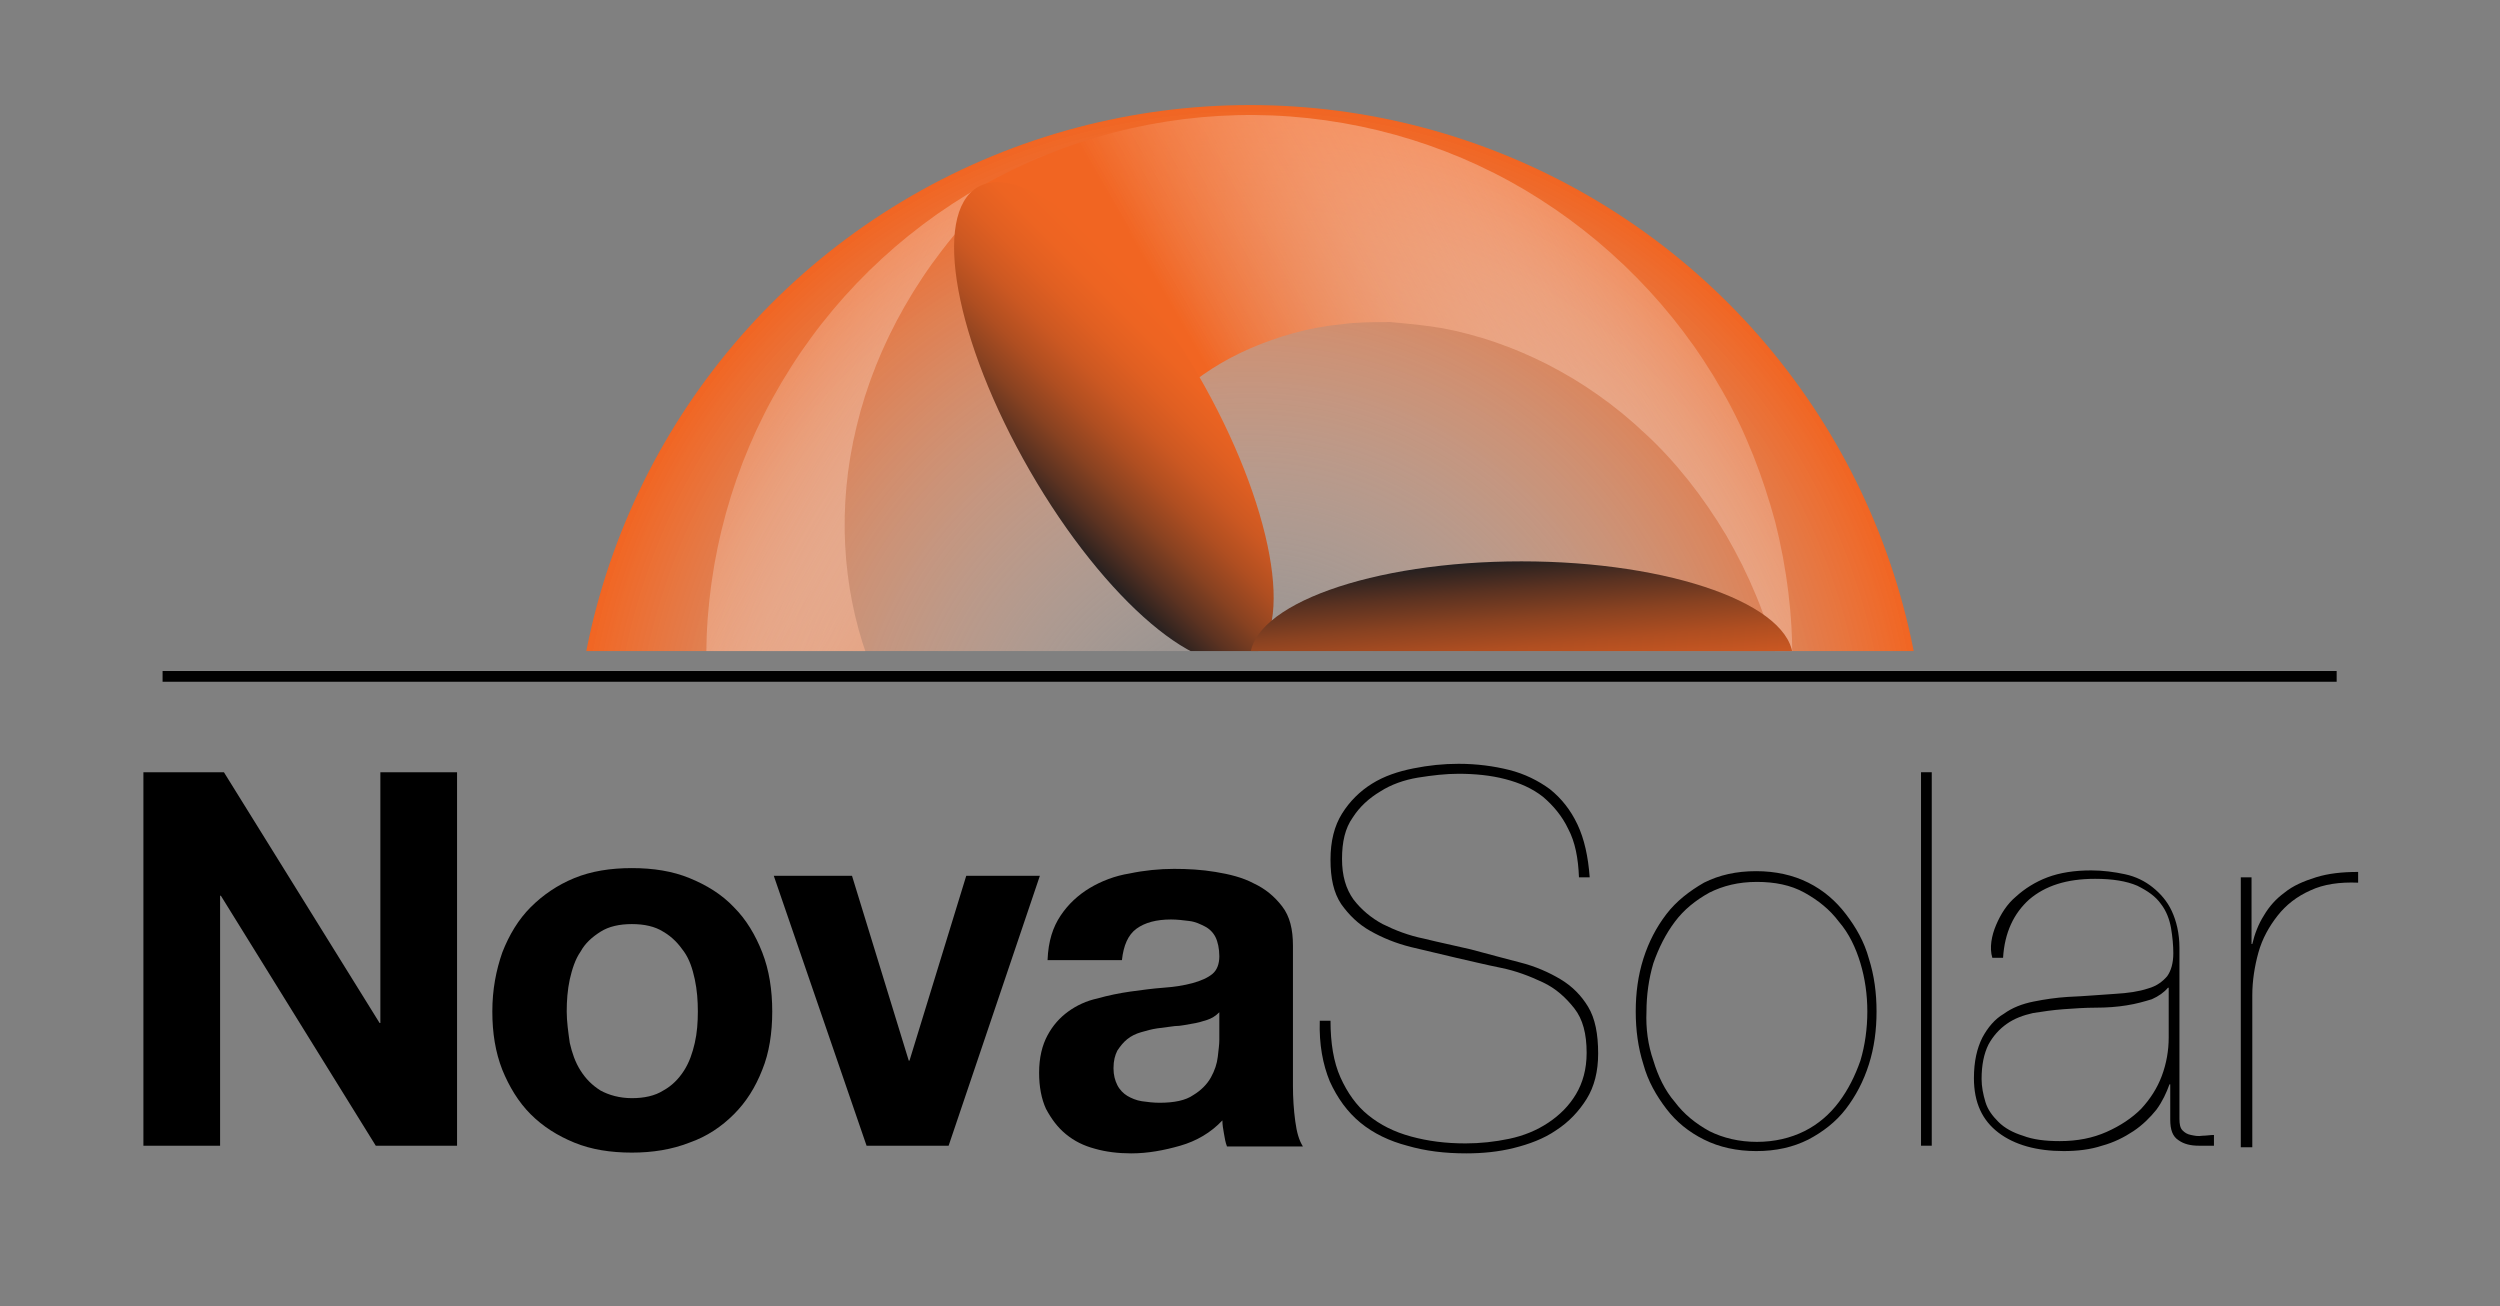<?xml version="1.0" encoding="utf-8"?>
<!-- Generator: Adobe Illustrator 26.0.1, SVG Export Plug-In . SVG Version: 6.00 Build 0)  -->
<svg version="1.1" id="Lag_1" xmlns="http://www.w3.org/2000/svg" xmlns:xlink="http://www.w3.org/1999/xlink" x="0px" y="0px"
	 width="326px" height="170.3px" viewBox="0 0 326 170.3" style="enable-background:new 0 0 326 170.3;" xml:space="preserve">
<rect x="0" y="0" width="326" height="170.3" fill="#808080" stroke="none"/>
<style type="text/css">
	
		.st0{clip-path:url(#SVGID_00000145033927389862527370000009409795462017254324_);fill:url(#SVGID_00000134248453777970741030000002119206173143194260_);}
	.st1{display:none;clip-path:url(#SVGID_00000023242839878609488470000015276144450706787769_);}
	.st2{display:inline;}
	.st3{fill:url(#SVGID_00000057868939412752456710000003409975518114439558_);}
	.st4{fill:url(#SVGID_00000115480065511405725320000016061397480087217558_);}
	.st5{fill:url(#SVGID_00000077288397761979484160000001707196806146079363_);}
	.st6{display:none;clip-path:url(#SVGID_00000152946235414295368740000007747496026200891780_);}
	.st7{fill:url(#SVGID_00000080178757990423085020000012832776062384566418_);}
	.st8{fill:url(#SVGID_00000129927648957479795060000015684727295806359434_);}
	.st9{fill:url(#SVGID_00000113354440474246794830000013570296860473066666_);}
	.st10{fill:url(#SVGID_00000065033043689741930700000008961721786176016792_);}
	.st11{fill:url(#SVGID_00000079480305769389747080000005815932194092477826_);}
	.st12{fill:url(#SVGID_00000032623372062081454750000000628945854512846254_);}
	.st13{fill:url(#SVGID_00000042005980726335125160000015735571802442884521_);}
	.st14{fill:url(#SVGID_00000049900790820022483450000014769980991257984384_);}
	.st15{fill:url(#SVGID_00000115504237850650385880000004478723496181214888_);}
	.st16{display:none;clip-path:url(#SVGID_00000102511582223563906820000010350191811562076297_);}
	.st17{fill:url(#SVGID_00000137816646320925475820000015220413708053845399_);}
	.st18{fill:url(#SVGID_00000007411268814924000400000003106392321108157314_);}
	.st19{fill:url(#SVGID_00000176007575520455407350000009929709446240713126_);}
	.st20{display:inline;fill:url(#SVGID_00000127016217803483326810000017481564489105956278_);}
	.st21{display:inline;fill:url(#SVGID_00000036932331656986213810000001372812971647346314_);}
	.st22{display:inline;fill:url(#SVGID_00000061437878855715187030000011235194761802597285_);}
	.st23{display:none;clip-path:url(#SVGID_00000100362081288350718110000006986385984748191898_);}
	.st24{fill:url(#SVGID_00000129195993028279789650000002610983417613791151_);}
	.st25{fill:url(#SVGID_00000046301887332934247590000004117053468642032026_);}
	.st26{fill:url(#SVGID_00000038384975299267601050000007413463665281323183_);}
	.st27{display:inline;fill:url(#SVGID_00000026853881365148072660000017598043290700054970_);}
	.st28{display:inline;fill:url(#SVGID_00000069358002285118977680000003207658173340136097_);}
	.st29{display:inline;fill:url(#SVGID_00000105400877144973903020000017422070711003860412_);}
	.st30{display:none;clip-path:url(#SVGID_00000160148941565970380050000006099501294688312975_);}
	.st31{fill:url(#SVGID_00000023276219209588152760000018133480544729487746_);}
	.st32{fill:url(#SVGID_00000091704642387216043290000004714145409709299077_);}
	.st33{fill:url(#SVGID_00000059276915539208926860000014901802587662359200_);}
	.st34{display:inline;fill:url(#SVGID_00000064347331851964076300000015801256168587103887_);}
	.st35{display:inline;fill:url(#SVGID_00000089555025504186977620000013738468897506050236_);}
	.st36{display:inline;fill:url(#SVGID_00000092417638113237385070000017720971789150579077_);}
	.st37{display:none;clip-path:url(#SVGID_00000099632776784570000690000004006753461118307201_);}
	.st38{fill:url(#SVGID_00000069373429828174513750000017551303611874469263_);}
	.st39{fill:url(#SVGID_00000004529693908330957320000007406136067355887802_);}
	.st40{fill:url(#SVGID_00000140729869853273158910000014157286627295297445_);}
	.st41{display:inline;fill:url(#SVGID_00000164488937195827618060000014673398065596825517_);}
	.st42{display:inline;fill:url(#SVGID_00000057134853227251802530000000560856337748586174_);}
	.st43{display:inline;fill:url(#SVGID_00000166658543001321703430000006270147150114571434_);}
	.st44{display:none;clip-path:url(#SVGID_00000059276370117092252480000010256040692566394043_);}
	.st45{display:inline;fill:url(#SVGID_00000150789401779079913250000014326971934102424968_);}
	.st46{display:inline;fill:url(#SVGID_00000020360947312166038170000013329368915345243552_);}
	.st47{display:inline;fill:url(#SVGID_00000046319702119830680540000016014918091294388871_);}
	.st48{display:none;clip-path:url(#SVGID_00000003801847319346675690000011694632093527981965_);}
	.st49{fill:url(#SVGID_00000134233936165891854410000007021416178723053990_);}
	.st50{fill:url(#SVGID_00000036945613582943016430000010314680917226857403_);}
	.st51{fill:url(#SVGID_00000145060404623208124810000007927042338005355436_);}
	.st52{display:inline;fill:url(#SVGID_00000165941352126928791170000009273542349783017108_);}
	.st53{display:inline;fill:url(#SVGID_00000083056810076695889820000016033808065077078914_);}
	.st54{display:inline;fill:url(#SVGID_00000057839411630798348040000006980361815443254157_);}
	.st55{display:none;clip-path:url(#SVGID_00000150807488091591924190000000040445493191030460_);}
	.st56{fill:url(#SVGID_00000132053175230070886980000006195043619622320783_);}
	.st57{fill:url(#SVGID_00000041981156740410054970000013705451548931172772_);}
	.st58{fill:url(#SVGID_00000036252843847614338010000011445220529380519317_);}
	.st59{display:inline;fill:url(#SVGID_00000092445492915799939600000006230424897527549083_);}
	.st60{display:inline;fill:url(#SVGID_00000065765742112721512070000002035823329071169210_);}
	.st61{display:inline;fill:url(#SVGID_00000137097882331924928310000011494125824119901115_);}
	.st62{clip-path:url(#SVGID_00000082351330349369957120000012128455980799359408_);}
	.st63{fill:url(#SVGID_00000028314293740439540070000004474835329637515696_);}
	.st64{fill:url(#SVGID_00000099644861545349929900000002147007531197532046_);}
	.st65{fill:url(#SVGID_00000014620439901059847260000005827053140448262076_);}
	.st66{fill:url(#SVGID_00000149364207009835751030000016373135199552896924_);}
	.st67{fill:url(#SVGID_00000126320312495018583950000003928040555170941629_);}
	.st68{fill:url(#SVGID_00000017488300610839239770000018074467722079096253_);}
	.st69{display:none;clip-path:url(#SVGID_00000175289895704658450600000002041045444839944350_);}
	.st70{display:inline;fill:#EA008A;}
	
		.st71{display:none;clip-path:url(#SVGID_00000061466267086230553580000007127322434215929745_);fill:url(#SVGID_00000033368948583938355410000010122154354695204743_);}
	
		.st72{display:none;opacity:0.31;clip-path:url(#SVGID_00000065773559805630454440000013756075372243098752_);fill:none;stroke:#646464;stroke-width:2;enable-background:new    ;}
	
		.st73{display:none;opacity:0.6;clip-path:url(#SVGID_00000177452304201140856610000009081722343278769042_);fill:#FFFFFF;enable-background:new    ;}
</style>
<g id="Tekst">
	<g id="Tekst_4_">
		<g id="NovaSolar_4_">
			<g id="_x22_Text_x22__4_">
				<path d="M29.2,100.7l20.3,32.7h0.1v-32.7h10v48.7H49l-20.2-32.6h-0.1v32.6h-10v-48.7H29.2z"/>
				<path d="M65.5,124.2c0.9-2.3,2.1-4.3,3.7-5.9s3.5-2.9,5.7-3.8s4.7-1.3,7.5-1.3s5.3,0.4,7.5,1.3s4.2,2.1,5.8,3.8
					c1.6,1.6,2.8,3.6,3.7,5.9c0.9,2.3,1.3,4.9,1.3,7.7s-0.4,5.4-1.3,7.6c-0.9,2.3-2.1,4.2-3.7,5.8s-3.5,2.9-5.8,3.7
					c-2.3,0.9-4.8,1.3-7.5,1.3c-2.8,0-5.3-0.4-7.5-1.3c-2.2-0.9-4.1-2.1-5.7-3.7c-1.6-1.6-2.8-3.6-3.7-5.8c-0.9-2.3-1.3-4.8-1.3-7.6
					C64.2,129,64.7,126.5,65.5,124.2z M74.3,136c0.3,1.3,0.7,2.5,1.4,3.6c0.7,1.1,1.5,1.9,2.6,2.6c1.1,0.6,2.5,1,4.1,1s3-0.3,4.1-1
					c1.1-0.6,2-1.5,2.7-2.6s1.1-2.3,1.4-3.6s0.4-2.7,0.4-4.1c0-1.4-0.1-2.8-0.4-4.2c-0.3-1.4-0.7-2.6-1.4-3.6
					c-0.7-1-1.5-1.9-2.7-2.6c-1.1-0.7-2.5-1-4.1-1s-3,0.3-4.1,1s-2,1.5-2.6,2.6c-0.7,1-1.1,2.3-1.4,3.6c-0.3,1.4-0.4,2.8-0.4,4.2
					C73.9,133.2,74.1,134.6,74.3,136z"/>
				<path d="M113,149.4l-12.1-35.2h10.2l7.4,24.1h0.1l7.4-24.1h9.6l-11.9,35.2L113,149.4L113,149.4z"/>
				<path d="M138.3,119.4c1-1.5,2.3-2.7,3.8-3.6s3.3-1.6,5.2-1.9c1.9-0.4,3.9-0.6,5.8-0.6c1.8,0,3.6,0.1,5.4,0.4
					c1.8,0.3,3.5,0.7,5,1.5c1.5,0.7,2.7,1.7,3.7,3s1.4,3,1.4,5.1v18.3c0,1.6,0.1,3.1,0.3,4.6s0.5,2.5,1,3.3H160
					c-0.2-0.5-0.3-1.1-0.4-1.7c-0.1-0.6-0.2-1.1-0.2-1.7c-1.5,1.6-3.4,2.7-5.5,3.3s-4.2,1-6.4,1c-1.7,0-3.3-0.2-4.7-0.6
					c-1.5-0.4-2.7-1-3.8-1.9s-1.9-2-2.6-3.3c-0.6-1.3-0.9-2.9-0.9-4.7c0-2,0.4-3.6,1.1-4.9c0.7-1.3,1.6-2.3,2.7-3.1
					c1.1-0.8,2.4-1.4,3.8-1.7c1.4-0.4,2.9-0.7,4.3-0.9c1.5-0.2,2.9-0.4,4.3-0.5c1.4-0.1,2.7-0.3,3.8-0.6s2-0.7,2.6-1.2
					s0.9-1.3,0.9-2.3s-0.2-1.9-0.5-2.5s-0.8-1.1-1.4-1.4c-0.6-0.3-1.2-0.6-2-0.7s-1.6-0.2-2.4-0.2c-1.9,0-3.4,0.4-4.5,1.2
					c-1.1,0.8-1.7,2.2-1.9,4.1h-9.7C136.7,122.7,137.3,120.9,138.3,119.4z M157.4,133c-0.6,0.2-1.3,0.4-2,0.5s-1.4,0.3-2.2,0.3
					c-0.8,0.1-1.5,0.2-2.3,0.3c-0.7,0.1-1.4,0.3-2.1,0.5c-0.7,0.2-1.3,0.5-1.8,0.9s-0.9,0.9-1.3,1.5c-0.3,0.6-0.5,1.3-0.5,2.3
					c0,0.9,0.2,1.6,0.5,2.2c0.3,0.6,0.8,1.1,1.3,1.4c0.5,0.3,1.2,0.6,1.9,0.7c0.7,0.1,1.5,0.2,2.3,0.2c1.9,0,3.4-0.3,4.4-1
					c1-0.6,1.8-1.4,2.3-2.3c0.5-0.9,0.8-1.8,0.9-2.7c0.1-0.9,0.2-1.6,0.2-2.2V132C158.5,132.5,158,132.8,157.4,133z"/>
				<path d="M204.5,108.1c-0.8-1.7-2-3.1-3.3-4.2c-1.4-1.1-3-1.8-4.9-2.3s-4-0.7-6.1-0.7c-1.7,0-3.4,0.2-5.3,0.5
					c-1.8,0.3-3.5,0.9-4.9,1.8c-1.5,0.9-2.7,2-3.6,3.4c-1,1.4-1.4,3.2-1.4,5.4c0,2.2,0.5,3.9,1.5,5.3c1,1.3,2.3,2.4,3.8,3.2
					c1.6,0.8,3.4,1.5,5.4,1.9c2,0.5,4,0.9,6.1,1.4c2.3,0.6,4.4,1.2,6.4,1.7s3.8,1.3,5.3,2.2c1.5,0.9,2.7,2.1,3.6,3.6
					c0.9,1.5,1.3,3.5,1.3,6.1c0,2.3-0.5,4.3-1.5,5.9s-2.3,3-4,4.1c-1.6,1.1-3.5,1.8-5.5,2.3s-4.1,0.7-6.2,0.7c-2.8,0-5.3-0.3-7.7-1
					c-2.3-0.6-4.4-1.6-6.1-3c-1.7-1.4-3-3.2-4-5.4c-0.9-2.2-1.4-4.8-1.3-7.9h1.4c0,2.9,0.4,5.4,1.3,7.4c0.9,2,2.1,3.7,3.6,4.9
					c1.6,1.3,3.4,2.2,5.6,2.8c2.2,0.6,4.5,0.9,7.1,0.9c1.9,0,3.8-0.2,5.7-0.6c1.9-0.4,3.6-1.1,5.1-2.1s2.7-2.2,3.6-3.7
					c0.9-1.5,1.4-3.3,1.4-5.4c0-2.5-0.5-4.4-1.6-5.8c-1.1-1.4-2.4-2.6-4.1-3.4c-1.7-0.8-3.5-1.5-5.5-1.9s-4-0.9-5.8-1.3
					c-2-0.5-3.9-0.9-5.9-1.4s-3.7-1.2-5.3-2.1s-2.8-2.1-3.8-3.5c-1-1.5-1.4-3.4-1.4-5.8s0.5-4.4,1.5-6s2.3-2.9,3.9-3.9
					c1.6-1,3.4-1.6,5.4-2s3.9-0.6,5.9-0.6c2.4,0,4.6,0.3,6.6,0.8s3.8,1.4,5.3,2.5c1.5,1.2,2.7,2.7,3.6,4.6c0.9,1.9,1.4,4.2,1.6,6.9
					h-1.4C205.8,111.9,205.4,109.8,204.5,108.1z"/>
				<path d="M214.3,125c0.7-2.2,1.7-4.1,3-5.8c1.3-1.7,3-3,4.9-4.1c2-1,4.2-1.5,6.8-1.5c2.5,0,4.8,0.5,6.8,1.5s3.6,2.4,4.9,4.1
					c1.3,1.7,2.4,3.6,3,5.8c0.7,2.2,1,4.5,1,6.9s-0.3,4.7-1,6.9s-1.7,4.1-3,5.8s-3,3-4.9,4c-2,1-4.2,1.5-6.8,1.5
					c-2.5,0-4.8-0.5-6.8-1.5s-3.6-2.3-4.9-4c-1.3-1.7-2.4-3.6-3-5.8c-0.7-2.2-1-4.5-1-6.9S213.6,127.2,214.3,125z M215.6,138.3
					c0.6,2,1.5,3.9,2.8,5.4c1.2,1.6,2.7,2.8,4.5,3.8c1.8,0.9,3.9,1.4,6.2,1.4s4.4-0.5,6.2-1.4s3.3-2.2,4.5-3.8s2.1-3.4,2.8-5.4
					c0.6-2,0.9-4.2,0.9-6.4s-0.3-4.3-0.9-6.3c-0.6-2-1.5-3.9-2.8-5.4c-1.2-1.6-2.7-2.8-4.5-3.8s-3.9-1.4-6.2-1.4
					c-2.4,0-4.4,0.5-6.2,1.4c-1.8,1-3.3,2.2-4.5,3.8c-1.2,1.6-2.1,3.4-2.8,5.4c-0.6,2-0.9,4.2-0.9,6.3
					C214.6,134.1,214.9,136.3,215.6,138.3z"/>
				<path d="M251.9,100.7v48.7h-1.4v-48.7H251.9z"/>
				<path d="M260.3,120.6c0.6-1.4,1.4-2.7,2.6-3.7c1.1-1,2.5-1.9,4.1-2.5s3.5-0.9,5.7-0.9c1.5,0,3,0.2,4.4,0.5s2.6,0.9,3.6,1.7
					c1,0.8,1.9,1.8,2.5,3.1c0.6,1.3,1,2.9,1,4.8v22.3c0,0.7,0.1,1.2,0.4,1.5s0.6,0.5,1.1,0.6s0.9,0.2,1.5,0.1c0.5,0,1-0.1,1.5-0.1
					v1.4h-2c-1,0-1.9-0.2-2.6-0.7c-0.8-0.5-1.1-1.4-1.1-2.7v-4.6h-0.1c-0.4,1.1-0.9,2.2-1.7,3.3c-0.8,1-1.8,2-3,2.8
					s-2.6,1.5-4.1,1.9c-1.5,0.5-3.2,0.7-5,0.7c-3.5,0-6.4-0.8-8.5-2.4c-2.1-1.6-3.2-3.9-3.2-7.1c0-2.2,0.4-3.9,1.1-5.3
					c0.7-1.3,1.6-2.4,2.8-3.1c1.1-0.8,2.4-1.3,3.9-1.6s2.9-0.5,4.4-0.6c2.4-0.1,4.5-0.3,6.2-0.4c1.7-0.1,3.1-0.3,4.3-0.7
					c1.1-0.3,1.9-0.9,2.5-1.6c0.5-0.7,0.8-1.7,0.8-3c0-1-0.1-2.1-0.3-3.3c-0.2-1.1-0.6-2.2-1.3-3.1c-0.7-1-1.7-1.7-3.1-2.4
					c-1.4-0.6-3.2-0.9-5.5-0.9c-3.7,0-6.5,0.9-8.6,2.7c-2,1.8-3.2,4.3-3.4,7.6h-1.4C259.4,123.6,259.7,122,260.3,120.6z
					 M282.7,128.8c-0.5,0.6-1.2,1.1-2.1,1.5c-1,0.3-2,0.6-3.3,0.8c-1.2,0.2-2.6,0.3-4,0.3s-2.8,0.1-4.2,0.2c-1.4,0.1-2.7,0.3-4,0.5
					c-1.3,0.3-2.4,0.7-3.4,1.4s-1.8,1.6-2.4,2.7c-0.6,1.2-0.9,2.7-0.9,4.5c0,1,0.2,2,0.5,3s0.9,1.8,1.7,2.6c0.8,0.8,1.9,1.4,3.2,1.8
					c1.3,0.5,2.9,0.7,4.8,0.7c2.3,0,4.3-0.4,6.1-1.2c1.8-0.8,3.3-1.8,4.5-3c1.2-1.3,2.1-2.7,2.7-4.3s0.9-3.3,0.9-5v-6.5H282.7z"/>
				<path d="M292.2,149.4v-35h1.4v8.7h0.1c0.3-1.3,0.8-2.6,1.5-3.7c0.7-1.2,1.6-2.2,2.7-3c1.1-0.9,2.5-1.5,4.1-2s3.4-0.7,5.5-0.7
					v1.4c-2.4-0.1-4.5,0.2-6.2,1c-1.8,0.8-3.2,1.9-4.3,3.3c-1.1,1.4-2,3-2.5,4.8s-0.8,3.7-0.8,5.6v19.8h-1.5V149.4z"/>
			</g>
			<polygon points="304.7,87.5 243.4,87.5 90,87.5 21.2,87.5 21.2,88.9 89.8,88.9 243.6,88.9 304.7,88.9 			"/>
		</g>
	</g>
</g>
<g id="_x22_Original_x22__Sol">
	<g>
		<defs>
			<rect id="SVGID_1_" x="18.6" y="13.7" width="281.2" height="71.2"/>
		</defs>
		<clipPath id="SVGID_00000083791158923263857480000005695484698148231069_">
			<use xlink:href="#SVGID_1_"  style="overflow:visible;"/>
		</clipPath>
		
			<radialGradient id="SVGID_00000157282233499257473420000004970313041975294129_" cx="163" cy="69.565" r="88.2" gradientTransform="matrix(1 0 0 -1 0 171.465)" gradientUnits="userSpaceOnUse">
			<stop  offset="0" style="stop-color:#FFFFFF;stop-opacity:0"/>
			<stop  offset="1" style="stop-color:#F16522"/>
		</radialGradient>
		
			<circle style="clip-path:url(#SVGID_00000083791158923263857480000005695484698148231069_);fill:url(#SVGID_00000157282233499257473420000004970313041975294129_);" cx="163" cy="101.9" r="88.2"/>
	</g>
</g>
<g id="Hid_der_funger">
	<g>
		<defs>
			<rect id="SVGID_00000101784383639240291050000009022749146763171004_" x="54.5" y="-0.5" width="211.3" height="85.4"/>
		</defs>
		<clipPath id="SVGID_00000172437260988965389940000005274258823869930407_">
			<use xlink:href="#SVGID_00000101784383639240291050000009022749146763171004_"  style="overflow:visible;"/>
		</clipPath>
		<g id="Middten" style="display:none;clip-path:url(#SVGID_00000172437260988965389940000005274258823869930407_);">
			<g class="st2">
				
					<linearGradient id="SVGID_00000057864915622275717260000011050212718062038405_" gradientUnits="userSpaceOnUse" x1="127.021" y1="-51.685" x2="138.121" y2="-51.685" gradientTransform="matrix(1 0 0 -1 0 171.465)">
					<stop  offset="0" style="stop-color:#FFFFFF"/>
					<stop  offset="1" style="stop-color:#FFFFFF;stop-opacity:0"/>
				</linearGradient>
				<path style="fill:url(#SVGID_00000057864915622275717260000011050212718062038405_);" d="M130.6,229.5c-0.7-1.3-1.1-2.8-1.1-4.3
					s0.4-3,1.2-4.2c1.5-2.6,4.4-4.2,7.4-4.2v0.2c-1.5,0.4-2.7,1.2-3.6,2.1c-0.9,1-1.4,2.1-1.6,3.2c-0.4,2.2,0.7,4.1,2,4.7
					L130.6,229.5z"/>
			</g>
			<g class="st2">
				
					<linearGradient id="SVGID_00000034789940665762377140000004317179403463229065_" gradientUnits="userSpaceOnUse" x1="128.445" y1="-59.085" x2="147.504" y2="-59.085" gradientTransform="matrix(1 0 0 -1 0 171.465)">
					<stop  offset="0" style="stop-color:#FFFFFF"/>
					<stop  offset="1" style="stop-color:#FFFFFF;stop-opacity:0"/>
				</linearGradient>
				<path style="fill:url(#SVGID_00000034789940665762377140000004317179403463229065_);" d="M145.4,229.7c-0.8,1.3-1.8,2.4-3.1,3.1
					c-1.3,0.7-2.8,1.1-4.3,1.1s-3-0.4-4.2-1.2c-1.3-0.7-2.4-1.8-3.1-3.1l0.2-0.1c1.1,1.1,2.3,1.7,3.6,2s2.5,0.2,3.5-0.2
					s1.9-1,2.4-1.8c0.5-0.7,0.7-1.6,0.7-2.3L145.4,229.7z"/>
			</g>
			<g class="st2">
				
					<linearGradient id="SVGID_00000036238826532334934620000016734316560110158259_" gradientUnits="userSpaceOnUse" x1="138.081" y1="-51.735" x2="149.029" y2="-51.735" gradientTransform="matrix(1 0 0 -1 0 171.465)">
					<stop  offset="0" style="stop-color:#FFFFFF"/>
					<stop  offset="1" style="stop-color:#FFFFFF;stop-opacity:0"/>
				</linearGradient>
				<path style="fill:url(#SVGID_00000036238826532334934620000016734316560110158259_);" d="M138.1,216.8c1.5,0,3,0.4,4.2,1.2
					c1.3,0.8,2.4,1.8,3.1,3.1c0.7,1.3,1.1,2.8,1.1,4.3s-0.4,3-1.2,4.2l-0.2-0.1c0.4-1.5,0.3-2.9-0.1-4.1c-0.4-1.2-1.1-2.3-2-3
					c-0.8-0.7-1.8-1.1-2.7-1.1c-0.9-0.1-1.7,0.1-2.3,0.5L138.1,216.8z"/>
			</g>
		</g>
	</g>
	<g>
		<defs>
			<rect id="SVGID_00000176725843934386416180000003391992019755984809_" x="54.5" y="-0.5" width="211.3" height="85.4"/>
		</defs>
		<clipPath id="SVGID_00000099626020668091756980000015049153540257448588_">
			<use xlink:href="#SVGID_00000176725843934386416180000003391992019755984809_"  style="overflow:visible;"/>
		</clipPath>
		<g id="Greater_Trails" style="display:none;clip-path:url(#SVGID_00000099626020668091756980000015049153540257448588_);">
			<g class="st2">
				<g>
					
						<linearGradient id="SVGID_00000032625077541789774830000011185860514952535954_" gradientUnits="userSpaceOnUse" x1="133.138" y1="-56.516" x2="119.376" y2="-32.679" gradientTransform="matrix(1 0 0 -1 0 171.465)">
						<stop  offset="0" style="stop-color:#FFFFFF"/>
						<stop  offset="1" style="stop-color:#FFFFFF;stop-opacity:0"/>
					</linearGradient>
					<path style="fill:url(#SVGID_00000032625077541789774830000011185860514952535954_);" d="M118.3,236.5c-1.9-3.4-3-7.4-2.9-11.4
						c0-4,1.1-7.9,3.1-11.3c2-3.4,4.9-6.3,8.4-8.2c3.4-1.9,7.4-3,11.4-2.9v0.4c-3.9,0.8-7.4,2.6-10,5c-2.6,2.4-4.4,5.4-5.3,8.4
						c-0.9,3.1-0.8,6.1,0,8.7c0.8,2.6,2.2,4.9,4,6.4L118.3,236.5z"/>
				</g>
				<g>
					
						<linearGradient id="SVGID_00000012448424936561626710000012962159346391261606_" gradientUnits="userSpaceOnUse" x1="131.235" y1="-57.527" x2="113.259" y2="-26.392" gradientTransform="matrix(1 0 0 -1 0 171.465)">
						<stop  offset="0" style="stop-color:#FFFFFF"/>
						<stop  offset="1" style="stop-color:#FFFFFF;stop-opacity:0"/>
					</linearGradient>
					<path style="fill:url(#SVGID_00000012448424936561626710000012962159346391261606_);" d="M110.9,240.7
						c-2.7-4.7-4.1-10.2-4-15.6c0-5.4,1.6-10.9,4.3-15.5c2.7-4.7,6.8-8.6,11.5-11.3s10.2-4.1,15.6-4v0.4c-5.4,0.7-10.3,2.9-14.2,6.1
						c-3.9,3.1-6.8,7.2-8.4,11.5s-2,8.8-1.2,13c0.8,4.1,2.6,7.8,5.1,10.7L110.9,240.7z"/>
				</g>
				<g>
					
						<linearGradient id="SVGID_00000065772038437712879370000007264364183800853667_" gradientUnits="userSpaceOnUse" x1="129.412" y1="-58.492" x2="107.222" y2="-20.058" gradientTransform="matrix(1 0 0 -1 0 171.465)">
						<stop  offset="0" style="stop-color:#FFFFFF"/>
						<stop  offset="1" style="stop-color:#FFFFFF;stop-opacity:0"/>
					</linearGradient>
					<path style="fill:url(#SVGID_00000065772038437712879370000007264364183800853667_);" d="M103.5,244.9c-3.4-6-5.2-13-5.1-19.9
						c0-6.9,2-13.8,5.5-19.8s8.6-11,14.6-14.4s13-5.2,19.9-5.1v0.4c-6.9,0.7-13.3,3.3-18.5,7.2s-9.2,9-11.5,14.6
						c-2.4,5.6-3.1,11.6-2.4,17.2c0.7,5.6,3,10.8,6.2,14.9L103.5,244.9z"/>
				</g>
			</g>
			<g class="st2">
				<g>
					
						<linearGradient id="SVGID_00000011726402803887433240000006294758941111837851_" gradientUnits="userSpaceOnUse" x1="142.767" y1="-56.792" x2="129.01" y2="-80.621" gradientTransform="matrix(1 0 0 -1 0 171.465)">
						<stop  offset="0" style="stop-color:#FFFFFF"/>
						<stop  offset="1" style="stop-color:#FFFFFF;stop-opacity:0"/>
					</linearGradient>
					<path style="fill:url(#SVGID_00000011726402803887433240000006294758941111837851_);" d="M157.6,236.8
						c-2.1,3.4-4.9,6.3-8.4,8.2l-1.3,0.7l-1.4,0.6c-0.4,0.2-0.9,0.4-1.4,0.5s-0.9,0.3-1.4,0.4c-1.9,0.5-3.9,0.7-5.9,0.7
						c-4,0-7.9-1.2-11.3-3.1c-3.4-2-6.3-4.9-8.2-8.4l0.4-0.2c2.6,3,5.9,5.1,9.3,6.1s6.9,1.1,9.9,0.3c1.5-0.4,2.9-1,4.2-1.7
						c0.3-0.2,0.6-0.4,0.9-0.6c0.3-0.2,0.6-0.4,0.9-0.6l0.8-0.7l0.7-0.7c0.3-0.2,0.5-0.5,0.7-0.8s0.4-0.5,0.6-0.8
						c0.3-0.6,0.7-1.1,1-1.7c0.6-1.1,0.9-2.3,1.2-3.4L157.6,236.8z"/>
				</g>
				<g>
					
						<linearGradient id="SVGID_00000128478561484126220940000011577470695728640920_" gradientUnits="userSpaceOnUse" x1="144.628" y1="-57.955" x2="126.658" y2="-89.081" gradientTransform="matrix(1 0 0 -1 0 171.465)">
						<stop  offset="0" style="stop-color:#FFFFFF"/>
						<stop  offset="1" style="stop-color:#FFFFFF;stop-opacity:0"/>
					</linearGradient>
					<path style="fill:url(#SVGID_00000128478561484126220940000011577470695728640920_);" d="M164.9,241.2c-1.5,2.3-3,4.5-5,6.4
						c-0.9,1-2,1.8-3.1,2.7c-0.5,0.4-1.1,0.8-1.7,1.1l-0.8,0.6c-0.3,0.2-0.6,0.3-0.9,0.5l-1.8,1l-1.9,0.8c-0.3,0.1-0.6,0.3-0.9,0.4
						l-1,0.3c-0.7,0.2-1.3,0.4-1.9,0.6c-1.3,0.3-2.6,0.6-4,0.7c-0.7,0.1-1.3,0.2-2,0.2h-2c-0.7,0-1.4-0.1-2-0.1
						c-0.7-0.1-1.4-0.1-2-0.2c-1.3-0.2-2.7-0.4-4-0.9c-2.6-0.7-5.1-1.9-7.5-3.2c-4.7-2.7-8.6-6.8-11.3-11.5l0.4-0.2
						c3.3,4.3,7.7,7.5,12.4,9.3c2.4,0.8,4.7,1.5,7.1,1.7c1.2,0.2,2.4,0.1,3.5,0.2c0.6,0,1.2-0.1,1.7-0.1c0.6-0.1,1.1-0.1,1.7-0.2
						l1.7-0.3c0.6-0.1,1.1-0.3,1.6-0.5c1.1-0.3,2.1-0.8,3.1-1.2c0.5-0.2,1-0.5,1.5-0.8l0.7-0.4c0.2-0.1,0.5-0.3,0.7-0.4l1.3-0.9
						l1.2-1c0.2-0.2,0.4-0.3,0.6-0.5l0.5-0.6c0.4-0.4,0.7-0.7,1.1-1.1c0.6-0.8,1.3-1.5,1.8-2.4c1.2-1.6,1.9-3.4,2.6-5.2L164.9,241.2
						z"/>
				</g>
				<g>
					
						<linearGradient id="SVGID_00000008852943546133867920000012749345224523316639_" gradientUnits="userSpaceOnUse" x1="146.399" y1="-59.065" x2="124.215" y2="-97.488" gradientTransform="matrix(1 0 0 -1 0 171.465)">
						<stop  offset="0" style="stop-color:#FFFFFF"/>
						<stop  offset="1" style="stop-color:#FFFFFF;stop-opacity:0"/>
					</linearGradient>
					<path style="fill:url(#SVGID_00000008852943546133867920000012749345224523316639_);" d="M172.2,245.5l-1.4,2.2l-0.7,1.1
						c-0.3,0.4-0.5,0.7-0.8,1l-1.6,2c-0.6,0.6-1.2,1.2-1.8,1.9l-0.9,0.9c-0.3,0.3-0.7,0.6-1,0.8l-2,1.7c-0.7,0.5-1.4,1-2.1,1.5
						l-1.1,0.7c-0.4,0.2-0.8,0.4-1.1,0.6l-2.3,1.2l-2.4,1c-0.4,0.2-0.8,0.3-1.2,0.5l-1.2,0.4c-0.8,0.3-1.6,0.5-2.5,0.8
						c-1.7,0.3-3.4,0.8-5.1,0.9c-0.9,0.1-1.7,0.2-2.6,0.3l-2.6,0.1c-0.9,0.1-1.7-0.1-2.6-0.1c-0.9-0.1-1.7-0.1-2.6-0.3
						c-1.7-0.3-3.4-0.5-5.1-1.1c-0.8-0.3-1.7-0.4-2.5-0.8l-2.4-0.9c-0.8-0.3-1.6-0.7-2.3-1.1c-0.8-0.4-1.6-0.8-2.3-1.2
						c-6-3.5-11-8.6-14.4-14.6l0.4-0.2c4.1,5.6,9.5,9.9,15.5,12.4c3,1.2,6.1,2.2,9.2,2.6c1.5,0.3,3.1,0.3,4.6,0.4
						c0.8,0.1,1.5-0.1,2.3-0.1c0.8-0.1,1.5,0,2.3-0.2l2.2-0.3c0.7-0.1,1.5-0.4,2.2-0.5c1.5-0.3,2.8-0.9,4.2-1.4
						c0.7-0.3,1.3-0.6,2-0.9l1-0.5c0.3-0.2,0.6-0.4,0.9-0.6l1.8-1.1l1.7-1.3c0.3-0.2,0.6-0.4,0.8-0.6l0.8-0.7c0.5-0.5,1-0.9,1.5-1.4
						l1.4-1.5c0.2-0.3,0.5-0.5,0.7-0.8l0.6-0.8c0.4-0.6,0.8-1.1,1.2-1.6l1-1.7c0.2-0.3,0.4-0.6,0.5-0.9l0.4-0.9l0.8-1.8L172.2,245.5
						z"/>
				</g>
			</g>
			<g class="st2">
				<g>
					
						<linearGradient id="SVGID_00000014635185814767050800000014467932233139466424_" gradientUnits="userSpaceOnUse" x1="138.187" y1="-48.335" x2="165.702" y2="-48.335" gradientTransform="matrix(1 0 0 -1 0 171.465)">
						<stop  offset="0" style="stop-color:#FFFFFF"/>
						<stop  offset="1" style="stop-color:#FFFFFF;stop-opacity:0"/>
					</linearGradient>
					<path style="fill:url(#SVGID_00000014635185814767050800000014467932233139466424_);" d="M138.2,202.7c4,0,7.9,1.1,11.3,3.1
						c3.4,2,6.3,4.9,8.2,8.4c1,1.7,1.7,3.6,2.2,5.5s0.7,3.9,0.7,5.9c0,4-1.2,7.9-3.1,11.3l-0.4-0.2c1.3-3.8,1.5-7.6,0.7-11.1
						c-0.4-1.7-1-3.4-1.8-4.8c-0.8-1.5-1.7-2.8-2.9-3.9c-0.5-0.6-1.2-1.1-1.7-1.6l-0.9-0.6l-0.5-0.3l-0.5-0.3l-1-0.5l-1-0.4
						c-0.6-0.3-1.4-0.4-2-0.7c-2.7-0.7-5.3-0.5-7.5,0.3L138.2,202.7z"/>
				</g>
				<g>
					
						<linearGradient id="SVGID_00000179630276256550426230000006387794405968687233_" gradientUnits="userSpaceOnUse" x1="138.263" y1="-46.185" x2="174.206" y2="-46.185" gradientTransform="matrix(1 0 0 -1 0 171.465)">
						<stop  offset="0" style="stop-color:#FFFFFF"/>
						<stop  offset="1" style="stop-color:#FFFFFF;stop-opacity:0"/>
					</linearGradient>
					<path style="fill:url(#SVGID_00000179630276256550426230000006387794405968687233_);" d="M138.3,194.2c5.4,0,10.9,1.5,15.5,4.3
						c1.1,0.8,2.3,1.4,3.4,2.3l1.6,1.3l1.5,1.4l0.7,0.7l0.7,0.8l1.3,1.6l1.1,1.7c0.2,0.3,0.4,0.6,0.6,0.8l0.5,0.9
						c1.4,2.3,2.3,4.9,3.1,7.5c0.3,1.3,0.6,2.6,0.7,4c0.1,0.7,0.2,1.3,0.2,2v2c0,5.4-1.6,10.8-4.3,15.6l-0.4-0.2
						c2-5.1,2.6-10.4,1.8-15.4l-0.3-1.8c-0.1-0.6-0.3-1.2-0.5-1.8c-0.3-1.2-0.8-2.3-1.2-3.4c-1.1-2.2-2.2-4.2-3.7-6l-0.5-0.7
						c-0.2-0.2-0.4-0.4-0.6-0.6l-1.2-1.2l-1.3-1l-0.6-0.5l-0.7-0.5l-1.3-0.9l-1.4-0.8c-0.9-0.6-2-0.9-2.9-1.3
						c-4-1.4-8.1-1.7-11.8-0.9V194.2z"/>
				</g>
				<g>
					
						<linearGradient id="SVGID_00000125589333231197843440000002859697427605036695_" gradientUnits="userSpaceOnUse" x1="138.339" y1="-44.086" x2="182.71" y2="-44.086" gradientTransform="matrix(1 0 0 -1 0 171.465)">
						<stop  offset="0" style="stop-color:#FFFFFF"/>
						<stop  offset="1" style="stop-color:#FFFFFF;stop-opacity:0"/>
					</linearGradient>
					<path style="fill:url(#SVGID_00000125589333231197843440000002859697427605036695_);" d="M138.4,185.7c6.9,0.1,13.8,2,19.8,5.5
						l2.2,1.4c0.4,0.2,0.7,0.5,1.1,0.7l1,0.8l2,1.6l1.9,1.8l0.9,0.9l0.8,1l1.7,2l1.5,2.1c0.2,0.4,0.5,0.7,0.7,1.1l0.6,1.1
						c0.4,0.8,0.8,1.5,1.2,2.3l1,2.4c0.4,0.8,0.6,1.6,0.9,2.4c0.2,0.8,0.6,1.6,0.8,2.5c0.4,1.7,0.8,3.4,0.9,5.1
						c0.1,0.9,0.3,1.7,0.3,2.6l0.1,2.6c0.1,0.9-0.1,1.7-0.1,2.6l-0.1,1.3c0,0.4-0.1,0.9-0.2,1.3l-0.4,2.6l-0.1,0.6l-0.2,0.6
						l-0.3,1.3l-0.3,1.3c-0.1,0.4-0.2,0.8-0.4,1.2l-0.9,2.4c-0.3,0.8-0.7,1.6-1.1,2.3c-0.4,0.8-0.8,1.6-1.2,2.3l-0.4-0.2
						c0.3-0.8,0.6-1.6,0.9-2.4c0.3-0.8,0.6-1.6,0.8-2.4l0.6-2.5c0.1-0.4,0.2-0.8,0.3-1.2l0.2-1.2l0.2-1.2l0.1-0.6v-0.6l0.1-2.5
						c0-0.4,0-0.8,0-1.2l-0.1-1.2c-0.1-0.8,0-1.6-0.2-2.4l-0.4-2.4c-0.1-0.8-0.4-1.6-0.5-2.3c-0.3-1.6-0.9-3-1.4-4.5
						c-0.3-0.7-0.7-1.4-1-2.1c-0.3-0.7-0.6-1.4-1.1-2.1l-1.2-2c-0.4-0.6-0.9-1.2-1.3-1.9l-0.7-0.9c-0.2-0.3-0.5-0.6-0.8-0.8
						l-1.5-1.7l-1.6-1.5l-0.8-0.7l-0.9-0.7l-1.7-1.3l-1.9-1.1l-0.9-0.6c-0.3-0.2-0.7-0.3-1-0.5l-1.9-0.9c-5.2-2.2-10.8-2.8-16-2.1
						L138.4,185.7z"/>
				</g>
			</g>
		</g>
	</g>
	<g>
		<defs>
			<rect id="SVGID_00000005966314041433751180000004698761372122350990_" x="54.5" y="-0.5" width="211.3" height="85.4"/>
		</defs>
		<clipPath id="SVGID_00000119113639670271503830000001076320497538806706_">
			<use xlink:href="#SVGID_00000005966314041433751180000004698761372122350990_"  style="overflow:visible;"/>
		</clipPath>
		<g id="Fane" style="display:none;clip-path:url(#SVGID_00000119113639670271503830000001076320497538806706_);">
			<g id="Greater_Trail" class="st2">
				<g>
					
						<linearGradient id="SVGID_00000182519281272966584680000016384050351543634869_" gradientUnits="userSpaceOnUse" x1="129.486" y1="-58.62" x2="99.722" y2="-7.067" gradientTransform="matrix(1 0 0 -1 0 171.465)">
						<stop  offset="0.1" style="stop-color:#FFFFFF"/>
						<stop  offset="1" style="stop-color:#FFFFFF;stop-opacity:0"/>
					</linearGradient>
					<path style="fill:url(#SVGID_00000182519281272966584680000016384050351543634869_);" d="M103.5,244.9c-3.4-6-5.2-13-5.1-19.9
						c0-6.9,2-13.8,5.5-19.8s8.6-11,14.6-14.4s13-5.2,19.9-5.1v1.8c-6.7,3.1-11.6,8-14.3,13.2c-2.8,5.2-3.3,10.7-2.2,15.1
						c1,4.5,3.8,7.8,7,9.4c3.2,1.6,6.8,1.6,9.5,0L103.5,244.9z"/>
				</g>
				<g>
					
						<linearGradient id="SVGID_00000048481975555693725990000003095016773144300196_" gradientUnits="userSpaceOnUse" x1="146.465" y1="-58.951" x2="116.715" y2="-110.479" gradientTransform="matrix(1 0 0 -1 0 171.465)">
						<stop  offset="0.1" style="stop-color:#FFFFFF"/>
						<stop  offset="1" style="stop-color:#FFFFFF;stop-opacity:0"/>
					</linearGradient>
					<path style="fill:url(#SVGID_00000048481975555693725990000003095016773144300196_);" d="M172.2,245.5l-1.4,2.2l-0.7,1.1
						c-0.3,0.4-0.5,0.7-0.8,1l-1.6,2c-0.6,0.6-1.2,1.2-1.8,1.9l-0.9,0.9c-0.3,0.3-0.7,0.6-1,0.8l-2,1.7c-0.7,0.5-1.4,1-2.1,1.5
						l-1.1,0.7c-0.4,0.2-0.8,0.4-1.1,0.6l-2.3,1.2l-2.4,1c-0.4,0.2-0.8,0.3-1.2,0.5l-1.2,0.4c-0.8,0.3-1.6,0.5-2.5,0.8
						c-1.7,0.3-3.4,0.8-5.1,0.9c-0.9,0.1-1.7,0.2-2.6,0.3l-2.6,0.1c-0.9,0.1-1.7-0.1-2.6-0.1c-0.9-0.1-1.7-0.1-2.6-0.3
						c-1.7-0.3-3.4-0.5-5.1-1.1c-0.8-0.3-1.7-0.4-2.5-0.8l-2.4-0.9c-0.8-0.3-1.6-0.7-2.3-1.1c-0.8-0.4-1.6-0.8-2.3-1.2
						c-6-3.5-11-8.6-14.4-14.6l1.5-0.9c6,4.2,12.7,6,18.6,5.8c3-0.2,5.7-0.7,8.1-1.7c1.2-0.4,2.3-1.1,3.3-1.7c0.5-0.3,1-0.7,1.5-1.1
						c0.5-0.4,0.9-0.7,1.3-1.1l1.2-1.2c0.4-0.4,0.7-0.9,1-1.3c0.6-0.8,1.1-1.9,1.5-2.7c0.2-0.5,0.4-1,0.5-1.4l0.2-0.7
						c0.1-0.2,0.1-0.5,0.1-0.7c0.1-0.5,0.1-0.9,0.2-1.4c0-0.5,0-1,0-1.4c0-0.2,0-0.4,0-0.6l-0.1-0.7c-0.1-0.4-0.2-0.8-0.3-1.2
						s-0.3-0.8-0.5-1.2c-0.1-0.2-0.1-0.3-0.3-0.5l-0.3-0.6c-0.2-0.4-0.4-0.7-0.7-1s-0.6-0.6-0.8-0.9c-0.1-0.1-0.3-0.2-0.4-0.4
						c-0.2-0.1-0.3-0.3-0.5-0.4c-0.3-0.3-0.6-0.5-0.9-0.7L172.2,245.5z"/>
				</g>
				<g>
					
						<linearGradient id="SVGID_00000098198551650180594860000013289120222995128762_" gradientUnits="userSpaceOnUse" x1="137.864" y1="-44.086" x2="197.71" y2="-44.086" gradientTransform="matrix(1 0 0 -1 0 171.465)">
						<stop  offset="0.1" style="stop-color:#FFFFFF"/>
						<stop  offset="1" style="stop-color:#FFFFFF;stop-opacity:0"/>
					</linearGradient>
					<path style="fill:url(#SVGID_00000098198551650180594860000013289120222995128762_);" d="M138.4,185.7c6.9,0.1,13.8,2,19.8,5.5
						l2.2,1.4c0.4,0.2,0.7,0.5,1.1,0.7l1,0.8l2,1.6l1.9,1.8l0.9,0.9l0.8,1l1.7,2l1.5,2.1c0.2,0.4,0.5,0.7,0.7,1.1l0.6,1.1
						c0.4,0.8,0.8,1.5,1.2,2.3l1,2.4c0.4,0.8,0.6,1.6,0.9,2.4c0.2,0.8,0.6,1.6,0.8,2.5c0.4,1.7,0.8,3.4,0.9,5.1
						c0.1,0.9,0.3,1.7,0.3,2.6l0.1,2.6c0.1,0.9-0.1,1.7-0.1,2.6l-0.1,1.3c0,0.4-0.1,0.9-0.2,1.3l-0.4,2.6l-0.1,0.6l-0.2,0.6
						l-0.3,1.3l-0.3,1.3c-0.1,0.4-0.2,0.8-0.4,1.2l-0.9,2.4c-0.3,0.8-0.7,1.6-1.1,2.3c-0.4,0.8-0.8,1.6-1.2,2.3l-1.5-0.9
						c0.1-0.9,0.1-1.9,0.1-2.7c0-0.9,0.1-1.7-0.1-2.6l-0.3-2.6c0-0.4-0.1-0.8-0.2-1.2l-0.3-1.2l-0.3-1.2l-0.1-0.6l-0.2-0.6l-0.8-2.2
						c-0.1-0.4-0.3-0.7-0.5-1.1l-0.5-1c-0.4-0.7-0.6-1.3-1.1-1.9l-1.2-1.8c-0.4-0.6-0.9-1.1-1.4-1.6c-0.8-1-2-1.9-2.9-2.8
						c-0.5-0.4-1.1-0.8-1.6-1.1s-1-0.7-1.6-0.9l-1.6-0.8c-0.6-0.2-1.1-0.4-1.7-0.6l-0.8-0.2c-0.3-0.1-0.6-0.1-0.8-0.2l-1.6-0.2
						c-0.6,0-1.1,0-1.6,0h-0.7c-0.3,0-0.5,0.1-0.8,0.1c-0.5,0.1-1,0.2-1.4,0.2c-0.5,0.1-1,0.3-1.4,0.4l-0.6,0.2
						c-0.2,0.1-0.4,0.2-0.7,0.3c-0.4,0.2-0.8,0.4-1.2,0.6c-3.1,1.9-4.7,5.1-4.7,8.3L138.4,185.7z"/>
				</g>
			</g>
			
				<linearGradient id="SVGID_00000007392037481585743040000013543541904583881387_" gradientUnits="userSpaceOnUse" x1="130.938" y1="-34.035" x2="145.112" y2="-34.035" gradientTransform="matrix(1 0 0 -1 0 171.465)">
				<stop  offset="0" style="stop-color:#F16522"/>
				<stop  offset="5.404103e-02" style="stop-color:#F37D45"/>
				<stop  offset="0.132" style="stop-color:#F69C70"/>
				<stop  offset="0.215" style="stop-color:#F8B697"/>
				<stop  offset="0.304" style="stop-color:#FACDB7"/>
				<stop  offset="0.399" style="stop-color:#FCDFD1"/>
				<stop  offset="0.503" style="stop-color:#FDEDE6"/>
				<stop  offset="0.62" style="stop-color:#FEF7F4"/>
				<stop  offset="0.763" style="stop-color:#FFFDFC"/>
				<stop  offset="1" style="stop-color:#FFFFFF"/>
			</linearGradient>
			
				<ellipse style="display:inline;fill:url(#SVGID_00000007392037481585743040000013543541904583881387_);" cx="138" cy="205.5" rx="7.1" ry="19.8"/>
			
				<linearGradient id="SVGID_00000045616427423419017370000012964456018896334225_" gradientUnits="userSpaceOnUse" x1="124.401" y1="-69.935" x2="117.314" y2="-57.661" gradientTransform="matrix(1 0 0 -1 0 171.465)">
				<stop  offset="0" style="stop-color:#F16522"/>
				<stop  offset="5.404103e-02" style="stop-color:#F37D45"/>
				<stop  offset="0.132" style="stop-color:#F69C70"/>
				<stop  offset="0.215" style="stop-color:#F8B697"/>
				<stop  offset="0.304" style="stop-color:#FACDB7"/>
				<stop  offset="0.399" style="stop-color:#FCDFD1"/>
				<stop  offset="0.503" style="stop-color:#FDEDE6"/>
				<stop  offset="0.62" style="stop-color:#FEF7F4"/>
				<stop  offset="0.763" style="stop-color:#FFFDFC"/>
				<stop  offset="1" style="stop-color:#FFFFFF"/>
			</linearGradient>
			<path style="display:inline;fill:url(#SVGID_00000045616427423419017370000012964456018896334225_);" d="M117.3,229.1
				c9.5-5.5,18.8-7.2,20.7-3.8c2,3.4-4.2,10.6-13.6,16.1c-9.5,5.5-18.8,7.2-20.7,3.8C101.7,241.8,107.8,234.6,117.3,229.1z"/>
			
				<linearGradient id="SVGID_00000013194872411464360270000000503078560097664151_" gradientUnits="userSpaceOnUse" x1="158.78" y1="-57.671" x2="151.694" y2="-69.945" gradientTransform="matrix(1 0 0 -1 0 171.465)">
				<stop  offset="0" style="stop-color:#F16522"/>
				<stop  offset="5.404103e-02" style="stop-color:#F37D45"/>
				<stop  offset="0.132" style="stop-color:#F69C70"/>
				<stop  offset="0.215" style="stop-color:#F8B697"/>
				<stop  offset="0.304" style="stop-color:#FACDB7"/>
				<stop  offset="0.399" style="stop-color:#FCDFD1"/>
				<stop  offset="0.503" style="stop-color:#FDEDE6"/>
				<stop  offset="0.62" style="stop-color:#FEF7F4"/>
				<stop  offset="0.763" style="stop-color:#FFFDFC"/>
				<stop  offset="1" style="stop-color:#FFFFFF"/>
			</linearGradient>
			<path style="display:inline;fill:url(#SVGID_00000013194872411464360270000000503078560097664151_);" d="M151.7,241.4
				c-9.5-5.5-15.6-12.7-13.6-16.1c2-3.4,11.2-1.7,20.7,3.8s15.6,12.7,13.6,16.1S161.2,246.9,151.7,241.4z"/>
		</g>
	</g>
	<g>
		<defs>
			<rect id="SVGID_00000025402432744199823400000001458136625550621575_" x="54.5" y="-0.5" width="211.3" height="85.4"/>
		</defs>
		<clipPath id="SVGID_00000134928810372620881970000004166607719919066017_">
			<use xlink:href="#SVGID_00000025402432744199823400000001458136625550621575_"  style="overflow:visible;"/>
		</clipPath>
		<g id="FaneStor" style="display:none;clip-path:url(#SVGID_00000134928810372620881970000004166607719919066017_);">
			<g id="Greater_Trail_1_" class="st2">
				<g>
					
						<linearGradient id="SVGID_00000078731561549762269010000015976861387325466790_" gradientUnits="userSpaceOnUse" x1="129.282" y1="-96.732" x2="53.399" y2="-52.921" gradientTransform="matrix(1 0 0 -1 0 171.465)">
						<stop  offset="0.1" style="stop-color:#FFFFFF"/>
						<stop  offset="1" style="stop-color:#FFFFFF;stop-opacity:0"/>
					</linearGradient>
					<path style="fill:url(#SVGID_00000078731561549762269010000015976861387325466790_);" d="M103.5,312.5
						c-10.2-6-18.8-14.8-24.7-25.1C73,277,69.9,265.1,70,253.3c0-11.9,3.3-23.7,9.4-33.9c6-10.2,14.8-18.8,25.1-24.7l0.9,1.5
						c-8.5,8.5-14,18.8-16.2,28.9c-2.3,10.2-1.4,20.1,1.7,28.4c3.1,8.4,8.4,14.8,14.4,18.9s12.7,6,18.5,5.7L103.5,312.5z"/>
				</g>
				<g>
					
						<linearGradient id="SVGID_00000132766871059910263680000014409647387529184937_" gradientUnits="userSpaceOnUse" x1="154.75" y1="-82.84" x2="154.75" y2="-170.428" gradientTransform="matrix(1 0 0 -1 0 171.465)">
						<stop  offset="0.1" style="stop-color:#FFFFFF"/>
						<stop  offset="1" style="stop-color:#FFFFFF;stop-opacity:0"/>
					</linearGradient>
					<path style="fill:url(#SVGID_00000132766871059910263680000014409647387529184937_);" d="M206,254.5
						c-0.1,11.9-3.3,23.7-9.4,33.9c-6,10.2-14.8,18.9-25.1,24.7c-5.1,3-10.7,5.1-16.5,6.7c-5.8,1.4-11.7,2.2-17.6,2.1
						c-11.9-0.1-23.7-3.3-33.9-9.4l0.9-1.5c11.6,3.2,23.2,2.7,33.1-0.4c5-1.5,9.5-3.8,13.5-6.4c4-2.7,7.4-5.8,10.2-9.2
						c5.6-6.8,8.6-14.7,9.2-22c0.2-1.8,0.1-3.6,0-5.3c-0.2-1.7-0.4-3.4-0.8-5c-0.8-3.2-2.1-6-3.6-8.5L206,254.5z"/>
				</g>
				<g>
					
						<linearGradient id="SVGID_00000057838948147775800690000001622891915645989764_" gradientUnits="userSpaceOnUse" x1="130.043" y1="-67.688" x2="205.894" y2="-23.896" gradientTransform="matrix(1 0 0 -1 0 171.465)">
						<stop  offset="0.1" style="stop-color:#FFFFFF"/>
						<stop  offset="1" style="stop-color:#FFFFFF;stop-opacity:0"/>
					</linearGradient>
					<path style="fill:url(#SVGID_00000057838948147775800690000001622891915645989764_);" d="M104.5,194.7
						c10.3-5.9,22.2-8.9,34.1-8.8c11.9,0.1,23.7,3.3,33.9,9.4c10.2,6,18.9,14.8,24.7,25.1c3,5.1,5.1,10.7,6.7,16.5
						c1.4,5.8,2.2,11.7,2.1,17.6h-1.8c-1.5-5.8-3.9-11.2-6.7-16c-2.9-4.8-6.3-9-10.2-12.5c-7.6-7.1-16.8-11.3-25.4-12.7
						c-2.2-0.4-4.3-0.5-6.4-0.6c-2.1,0-4.1,0.1-6.1,0.4c-4,0.5-7.7,1.7-11,3.2c-6.7,3.1-11.4,8-14.1,13.1L104.5,194.7z"/>
				</g>
			</g>
			
				<linearGradient id="SVGID_00000137830636802647717010000000244450559972701870_" gradientUnits="userSpaceOnUse" x1="63.447" y1="-169.382" x2="87.744" y2="-169.382" gradientTransform="matrix(0.866 -0.5 -0.5 -0.866 -29.15 115.509)">
				<stop  offset="0" style="stop-color:#F16522"/>
				<stop  offset="5.404103e-02" style="stop-color:#F37D45"/>
				<stop  offset="0.132" style="stop-color:#F69C70"/>
				<stop  offset="0.215" style="stop-color:#F8B697"/>
				<stop  offset="0.304" style="stop-color:#FACDB7"/>
				<stop  offset="0.399" style="stop-color:#FCDFD1"/>
				<stop  offset="0.503" style="stop-color:#FDEDE6"/>
				<stop  offset="0.62" style="stop-color:#FEF7F4"/>
				<stop  offset="0.763" style="stop-color:#FFFDFC"/>
				<stop  offset="1" style="stop-color:#FFFFFF"/>
			</linearGradient>
			<path style="display:inline;fill:url(#SVGID_00000137830636802647717010000000244450559972701870_);" d="M131.5,218.3
				c9.4,16.3,12.3,32.2,6.5,35.5c-5.8,3.4-18.1-7.1-27.5-23.4S98.2,198.3,104,195C109.8,191.6,122.1,202.1,131.5,218.3z"/>
			
				<linearGradient id="SVGID_00000154400386174308715990000015740539630218907034_" gradientUnits="userSpaceOnUse" x1="52.185" y1="-230.954" x2="40.036" y2="-209.913" gradientTransform="matrix(0.866 -0.5 -0.5 -0.866 -29.15 115.509)">
				<stop  offset="0" style="stop-color:#F16522"/>
				<stop  offset="5.404103e-02" style="stop-color:#F37D45"/>
				<stop  offset="0.132" style="stop-color:#F69C70"/>
				<stop  offset="0.215" style="stop-color:#F8B697"/>
				<stop  offset="0.304" style="stop-color:#FACDB7"/>
				<stop  offset="0.399" style="stop-color:#FCDFD1"/>
				<stop  offset="0.503" style="stop-color:#FDEDE6"/>
				<stop  offset="0.62" style="stop-color:#FEF7F4"/>
				<stop  offset="0.763" style="stop-color:#FFFDFC"/>
				<stop  offset="1" style="stop-color:#FFFFFF"/>
			</linearGradient>
			<path style="display:inline;fill:url(#SVGID_00000154400386174308715990000015740539630218907034_);" d="M110.5,277.3
				c9.4-16.3,21.7-26.7,27.5-23.4c5.8,3.4,2.9,19.3-6.5,35.5c-9.4,16.3-21.7,26.7-27.5,23.4C98.2,309.4,101.1,293.5,110.5,277.3z"/>
			
				<linearGradient id="SVGID_00000052811579865553435140000005469712483362696876_" gradientUnits="userSpaceOnUse" x1="111.097" y1="-209.879" x2="98.948" y2="-230.921" gradientTransform="matrix(0.866 -0.5 -0.5 -0.866 -29.15 115.509)">
				<stop  offset="0" style="stop-color:#F16522"/>
				<stop  offset="5.404103e-02" style="stop-color:#F37D45"/>
				<stop  offset="0.132" style="stop-color:#F69C70"/>
				<stop  offset="0.215" style="stop-color:#F8B697"/>
				<stop  offset="0.304" style="stop-color:#FACDB7"/>
				<stop  offset="0.399" style="stop-color:#FCDFD1"/>
				<stop  offset="0.503" style="stop-color:#FDEDE6"/>
				<stop  offset="0.62" style="stop-color:#FEF7F4"/>
				<stop  offset="0.763" style="stop-color:#FFFDFC"/>
				<stop  offset="1" style="stop-color:#FFFFFF"/>
			</linearGradient>
			
				<ellipse style="display:inline;fill:url(#SVGID_00000052811579865553435140000005469712483362696876_);" cx="172" cy="253.9" rx="34" ry="12.1"/>
		</g>
	</g>
	<g>
		<defs>
			<rect id="SVGID_00000003793024007096352540000013534777006757481899_" x="54.5" y="-0.5" width="211.3" height="85.4"/>
		</defs>
		<clipPath id="SVGID_00000171714158385969109740000003399587032633567894_">
			<use xlink:href="#SVGID_00000003793024007096352540000013534777006757481899_"  style="overflow:visible;"/>
		</clipPath>
		<g id="FaneStor_1_" style="display:none;clip-path:url(#SVGID_00000171714158385969109740000003399587032633567894_);">
			<g id="Greater_Trail_2_" class="st2">
				<g>
					
						<linearGradient id="SVGID_00000167396384720481152890000004131941059687553675_" gradientUnits="userSpaceOnUse" x1="129.282" y1="-96.732" x2="53.399" y2="-52.921" gradientTransform="matrix(1 0 0 -1 0 171.465)">
						<stop  offset="0.1" style="stop-color:#FFFFFF"/>
						<stop  offset="1" style="stop-color:#FFFFFF;stop-opacity:0"/>
					</linearGradient>
					<path style="fill:url(#SVGID_00000167396384720481152890000004131941059687553675_);" d="M103.5,312.5
						c-10.2-6-18.8-14.8-24.7-25.1C73,277,69.9,265.1,70,253.3c0-11.9,3.3-23.7,9.4-33.9c6-10.2,14.8-18.8,25.1-24.7l0.9,1.5
						c-8.5,8.5-14,18.8-16.2,28.9c-2.3,10.2-1.4,20.1,1.7,28.4c3.1,8.4,8.4,14.8,14.4,18.9s12.7,6,18.5,5.7L103.5,312.5z"/>
				</g>
				<g>
					
						<linearGradient id="SVGID_00000102518021633747932520000003128288928572534668_" gradientUnits="userSpaceOnUse" x1="154.75" y1="-82.84" x2="154.75" y2="-170.428" gradientTransform="matrix(1 0 0 -1 0 171.465)">
						<stop  offset="0.1" style="stop-color:#FFFFFF"/>
						<stop  offset="1" style="stop-color:#FFFFFF;stop-opacity:0"/>
					</linearGradient>
					<path style="fill:url(#SVGID_00000102518021633747932520000003128288928572534668_);" d="M206,254.5
						c-0.1,11.9-3.3,23.7-9.4,33.9c-6,10.2-14.8,18.9-25.1,24.7c-5.1,3-10.7,5.1-16.5,6.7c-5.8,1.4-11.7,2.2-17.6,2.1
						c-11.9-0.1-23.7-3.3-33.9-9.4l0.9-1.5c11.6,3.2,23.2,2.7,33.1-0.4c5-1.5,9.5-3.8,13.5-6.4c4-2.7,7.4-5.8,10.2-9.2
						c5.6-6.8,8.6-14.7,9.2-22c0.2-1.8,0.1-3.6,0-5.3c-0.2-1.7-0.4-3.4-0.8-5c-0.8-3.2-2.1-6-3.6-8.5L206,254.5z"/>
				</g>
				<g>
					
						<linearGradient id="SVGID_00000036952152573743942180000008963908831000380604_" gradientUnits="userSpaceOnUse" x1="130.043" y1="-67.688" x2="205.894" y2="-23.896" gradientTransform="matrix(1 0 0 -1 0 171.465)">
						<stop  offset="0.1" style="stop-color:#FFFFFF"/>
						<stop  offset="1" style="stop-color:#FFFFFF;stop-opacity:0"/>
					</linearGradient>
					<path style="fill:url(#SVGID_00000036952152573743942180000008963908831000380604_);" d="M104.5,194.7
						c10.3-5.9,22.2-8.9,34.1-8.8c11.9,0.1,23.7,3.3,33.9,9.4c10.2,6,18.9,14.8,24.7,25.1c3,5.1,5.1,10.7,6.7,16.5
						c1.4,5.8,2.2,11.7,2.1,17.6h-1.8c-1.5-5.8-3.9-11.2-6.7-16c-2.9-4.8-6.3-9-10.2-12.5c-7.6-7.1-16.8-11.3-25.4-12.7
						c-2.2-0.4-4.3-0.5-6.4-0.6c-2.1,0-4.1,0.1-6.1,0.4c-4,0.5-7.7,1.7-11,3.2c-6.7,3.1-11.4,8-14.1,13.1L104.5,194.7z"/>
				</g>
			</g>
			
				<linearGradient id="SVGID_00000127034941459129584160000013186579252505033344_" gradientUnits="userSpaceOnUse" x1="63.447" y1="-169.382" x2="87.744" y2="-169.382" gradientTransform="matrix(0.866 -0.5 -0.5 -0.866 -29.15 115.509)">
				<stop  offset="0" style="stop-color:#000000"/>
				<stop  offset="2.389425e-02" style="stop-color:#121212"/>
				<stop  offset="9.433836e-02" style="stop-color:#444444"/>
				<stop  offset="0.17" style="stop-color:#707070"/>
				<stop  offset="0.25" style="stop-color:#979797"/>
				<stop  offset="0.335" style="stop-color:#B7B7B7"/>
				<stop  offset="0.426" style="stop-color:#D1D1D1"/>
				<stop  offset="0.525" style="stop-color:#E6E6E6"/>
				<stop  offset="0.637" style="stop-color:#F4F4F4"/>
				<stop  offset="0.774" style="stop-color:#FCFCFC"/>
				<stop  offset="1" style="stop-color:#FFFFFF"/>
			</linearGradient>
			<path style="display:inline;fill:url(#SVGID_00000127034941459129584160000013186579252505033344_);" d="M131.5,218.3
				c9.4,16.3,12.3,32.2,6.5,35.5c-5.8,3.4-18.1-7.1-27.5-23.4S98.2,198.3,104,195C109.8,191.6,122.1,202.1,131.5,218.3z"/>
			
				<linearGradient id="SVGID_00000082367921173289391820000013565960559861076102_" gradientUnits="userSpaceOnUse" x1="52.185" y1="-230.954" x2="40.036" y2="-209.913" gradientTransform="matrix(0.866 -0.5 -0.5 -0.866 -29.15 115.509)">
				<stop  offset="0" style="stop-color:#000000"/>
				<stop  offset="2.389425e-02" style="stop-color:#121212"/>
				<stop  offset="9.433836e-02" style="stop-color:#444444"/>
				<stop  offset="0.17" style="stop-color:#707070"/>
				<stop  offset="0.25" style="stop-color:#979797"/>
				<stop  offset="0.335" style="stop-color:#B7B7B7"/>
				<stop  offset="0.426" style="stop-color:#D1D1D1"/>
				<stop  offset="0.525" style="stop-color:#E6E6E6"/>
				<stop  offset="0.637" style="stop-color:#F4F4F4"/>
				<stop  offset="0.774" style="stop-color:#FCFCFC"/>
				<stop  offset="1" style="stop-color:#FFFFFF"/>
			</linearGradient>
			<path style="display:inline;fill:url(#SVGID_00000082367921173289391820000013565960559861076102_);" d="M110.5,277.3
				c9.4-16.3,21.7-26.7,27.5-23.4c5.8,3.4,2.9,19.3-6.5,35.5c-9.4,16.3-21.7,26.7-27.5,23.4C98.2,309.4,101.1,293.5,110.5,277.3z"/>
			
				<linearGradient id="SVGID_00000063615646882849646120000016838938199130507175_" gradientUnits="userSpaceOnUse" x1="111.097" y1="-209.879" x2="98.948" y2="-230.921" gradientTransform="matrix(0.866 -0.5 -0.5 -0.866 -29.15 115.509)">
				<stop  offset="0" style="stop-color:#000000"/>
				<stop  offset="2.389425e-02" style="stop-color:#121212"/>
				<stop  offset="9.433836e-02" style="stop-color:#444444"/>
				<stop  offset="0.17" style="stop-color:#707070"/>
				<stop  offset="0.25" style="stop-color:#979797"/>
				<stop  offset="0.335" style="stop-color:#B7B7B7"/>
				<stop  offset="0.426" style="stop-color:#D1D1D1"/>
				<stop  offset="0.525" style="stop-color:#E6E6E6"/>
				<stop  offset="0.637" style="stop-color:#F4F4F4"/>
				<stop  offset="0.774" style="stop-color:#FCFCFC"/>
				<stop  offset="1" style="stop-color:#FFFFFF"/>
			</linearGradient>
			
				<ellipse style="display:inline;fill:url(#SVGID_00000063615646882849646120000016838938199130507175_);" cx="172" cy="253.9" rx="34" ry="12.1"/>
		</g>
	</g>
	<g>
		<defs>
			<rect id="SVGID_00000102520394079039728370000005313866885793787017_" x="54.5" y="-0.5" width="211.3" height="85.4"/>
		</defs>
		<clipPath id="SVGID_00000032648928513214021700000007678825730447117701_">
			<use xlink:href="#SVGID_00000102520394079039728370000005313866885793787017_"  style="overflow:visible;"/>
		</clipPath>
		<g id="FaneSort_x26_Orange" style="display:none;clip-path:url(#SVGID_00000032648928513214021700000007678825730447117701_);">
			<g id="Greater_Trail_3_" class="st2">
				<g>
					
						<linearGradient id="SVGID_00000057130091493609877560000015901799679087340447_" gradientUnits="userSpaceOnUse" x1="129.282" y1="-96.732" x2="53.399" y2="-52.921" gradientTransform="matrix(1 0 0 -1 0 171.465)">
						<stop  offset="0.1" style="stop-color:#FFFFFF"/>
						<stop  offset="1" style="stop-color:#FFFFFF;stop-opacity:0"/>
					</linearGradient>
					<path style="fill:url(#SVGID_00000057130091493609877560000015901799679087340447_);" d="M103.5,312.5
						c-10.2-6-18.8-14.8-24.7-25.1C73,277,69.9,265.1,70,253.3c0-11.9,3.3-23.7,9.4-33.9c6-10.2,14.8-18.8,25.1-24.7l0.9,1.5
						c-8.5,8.5-14,18.8-16.2,28.9c-2.3,10.2-1.4,20.1,1.7,28.4c3.1,8.4,8.4,14.8,14.4,18.9s12.7,6,18.5,5.7L103.5,312.5z"/>
				</g>
				<g>
					
						<linearGradient id="SVGID_00000127726666783349412730000013069615438045048735_" gradientUnits="userSpaceOnUse" x1="154.75" y1="-82.84" x2="154.75" y2="-170.428" gradientTransform="matrix(1 0 0 -1 0 171.465)">
						<stop  offset="0.1" style="stop-color:#FFFFFF"/>
						<stop  offset="1" style="stop-color:#FFFFFF;stop-opacity:0"/>
					</linearGradient>
					<path style="fill:url(#SVGID_00000127726666783349412730000013069615438045048735_);" d="M206,254.5
						c-0.1,11.9-3.3,23.7-9.4,33.9c-6,10.2-14.8,18.9-25.1,24.7c-5.1,3-10.7,5.1-16.5,6.7c-5.8,1.4-11.7,2.2-17.6,2.1
						c-11.9-0.1-23.7-3.3-33.9-9.4l0.9-1.5c11.6,3.2,23.2,2.7,33.1-0.4c5-1.5,9.5-3.8,13.5-6.4c4-2.7,7.4-5.8,10.2-9.2
						c5.6-6.8,8.6-14.7,9.2-22c0.2-1.8,0.1-3.6,0-5.3c-0.2-1.7-0.4-3.4-0.8-5c-0.8-3.2-2.1-6-3.6-8.5L206,254.5z"/>
				</g>
				<g>
					
						<linearGradient id="SVGID_00000119819606435674974390000007524955786126902950_" gradientUnits="userSpaceOnUse" x1="130.043" y1="-67.688" x2="205.894" y2="-23.896" gradientTransform="matrix(1 0 0 -1 0 171.465)">
						<stop  offset="0.1" style="stop-color:#FFFFFF"/>
						<stop  offset="1" style="stop-color:#FFFFFF;stop-opacity:0"/>
					</linearGradient>
					<path style="fill:url(#SVGID_00000119819606435674974390000007524955786126902950_);" d="M104.5,194.7
						c10.3-5.9,22.2-8.9,34.1-8.8c11.9,0.1,23.7,3.3,33.9,9.4c10.2,6,18.9,14.8,24.7,25.1c3,5.1,5.1,10.7,6.7,16.5
						c1.4,5.8,2.2,11.7,2.1,17.6h-1.8c-1.5-5.8-3.9-11.2-6.7-16c-2.9-4.8-6.3-9-10.2-12.5c-7.6-7.1-16.8-11.3-25.4-12.7
						c-2.2-0.4-4.3-0.5-6.4-0.6c-2.1,0-4.1,0.1-6.1,0.4c-4,0.5-7.7,1.7-11,3.2c-6.7,3.1-11.4,8-14.1,13.1L104.5,194.7z"/>
				</g>
			</g>
			
				<linearGradient id="SVGID_00000037685930912660733850000013698198829240942214_" gradientUnits="userSpaceOnUse" x1="63.179" y1="-170.467" x2="88.01" y2="-168.295" gradientTransform="matrix(0.866 -0.5 -0.5 -0.866 -29.15 115.509)">
				<stop  offset="0.2" style="stop-color:#F16522"/>
				<stop  offset="0.243" style="stop-color:#F37D45"/>
				<stop  offset="0.305" style="stop-color:#F69C70"/>
				<stop  offset="0.372" style="stop-color:#F8B697"/>
				<stop  offset="0.443" style="stop-color:#FACDB7"/>
				<stop  offset="0.519" style="stop-color:#FCDFD1"/>
				<stop  offset="0.602" style="stop-color:#FDEDE6"/>
				<stop  offset="0.696" style="stop-color:#FEF7F4"/>
				<stop  offset="0.81" style="stop-color:#FFFDFC"/>
				<stop  offset="1" style="stop-color:#FFFFFF"/>
			</linearGradient>
			<path style="display:inline;fill:url(#SVGID_00000037685930912660733850000013698198829240942214_);" d="M131.5,218.3
				c9.4,16.3,12.3,32.2,6.5,35.5c-5.8,3.4-18.1-7.1-27.5-23.4S98.2,198.3,104,195C109.8,191.6,122.1,202.1,131.5,218.3z"/>
			
				<linearGradient id="SVGID_00000095323384563005024840000000520697950280915844_" gradientUnits="userSpaceOnUse" x1="52.185" y1="-230.954" x2="40.036" y2="-209.913" gradientTransform="matrix(0.866 -0.5 -0.5 -0.866 -29.15 115.509)">
				<stop  offset="0" style="stop-color:#000000"/>
				<stop  offset="2.389425e-02" style="stop-color:#121212"/>
				<stop  offset="9.433836e-02" style="stop-color:#444444"/>
				<stop  offset="0.17" style="stop-color:#707070"/>
				<stop  offset="0.25" style="stop-color:#979797"/>
				<stop  offset="0.335" style="stop-color:#B7B7B7"/>
				<stop  offset="0.426" style="stop-color:#D1D1D1"/>
				<stop  offset="0.525" style="stop-color:#E6E6E6"/>
				<stop  offset="0.637" style="stop-color:#F4F4F4"/>
				<stop  offset="0.774" style="stop-color:#FCFCFC"/>
				<stop  offset="1" style="stop-color:#FFFFFF"/>
			</linearGradient>
			<path style="display:inline;fill:url(#SVGID_00000095323384563005024840000000520697950280915844_);" d="M110.5,277.3
				c9.4-16.3,21.7-26.7,27.5-23.4c5.8,3.4,2.9,19.3-6.5,35.5c-9.4,16.3-21.7,26.7-27.5,23.4C98.2,309.4,101.1,293.5,110.5,277.3z"/>
			
				<linearGradient id="SVGID_00000018953521604551811710000013576857266361921979_" gradientUnits="userSpaceOnUse" x1="110.286" y1="-209.106" x2="99.751" y2="-231.697" gradientTransform="matrix(0.866 -0.5 -0.5 -0.866 -29.15 115.509)">
				<stop  offset="0.2" style="stop-color:#F16522"/>
				<stop  offset="0.243" style="stop-color:#F37D45"/>
				<stop  offset="0.305" style="stop-color:#F69C70"/>
				<stop  offset="0.372" style="stop-color:#F8B697"/>
				<stop  offset="0.443" style="stop-color:#FACDB7"/>
				<stop  offset="0.519" style="stop-color:#FCDFD1"/>
				<stop  offset="0.602" style="stop-color:#FDEDE6"/>
				<stop  offset="0.696" style="stop-color:#FEF7F4"/>
				<stop  offset="0.81" style="stop-color:#FFFDFC"/>
				<stop  offset="1" style="stop-color:#FFFFFF"/>
			</linearGradient>
			
				<ellipse style="display:inline;fill:url(#SVGID_00000018953521604551811710000013576857266361921979_);" cx="172" cy="253.9" rx="34" ry="12.1"/>
		</g>
	</g>
	<g>
		<defs>
			<rect id="SVGID_00000018951246731996595260000009542097353507404213_" x="54.5" y="-0.5" width="211.3" height="85.4"/>
		</defs>
		<clipPath id="SVGID_00000043437593062859852720000000587637066650143633_">
			<use xlink:href="#SVGID_00000018951246731996595260000009542097353507404213_"  style="overflow:visible;"/>
		</clipPath>
		<g id="FaneGrå" style="display:none;clip-path:url(#SVGID_00000043437593062859852720000000587637066650143633_);">
			
				<linearGradient id="SVGID_00000132056982453940640020000017368043530620095647_" gradientUnits="userSpaceOnUse" x1="130.938" y1="-34.035" x2="145.112" y2="-34.035" gradientTransform="matrix(1 0 0 -1 0 171.465)">
				<stop  offset="0" style="stop-color:#646464"/>
				<stop  offset="2.838868e-02" style="stop-color:#717171"/>
				<stop  offset="0.12" style="stop-color:#979797"/>
				<stop  offset="0.219" style="stop-color:#B7B7B7"/>
				<stop  offset="0.326" style="stop-color:#D1D1D1"/>
				<stop  offset="0.443" style="stop-color:#E6E6E6"/>
				<stop  offset="0.574" style="stop-color:#F4F4F4"/>
				<stop  offset="0.734" style="stop-color:#FCFCFC"/>
				<stop  offset="1" style="stop-color:#FFFFFF"/>
			</linearGradient>
			
				<ellipse style="display:inline;fill:url(#SVGID_00000132056982453940640020000017368043530620095647_);" cx="138" cy="205.5" rx="7.1" ry="19.8"/>
			
				<linearGradient id="SVGID_00000137122521962115462720000017223455794588862863_" gradientUnits="userSpaceOnUse" x1="124.401" y1="-69.935" x2="117.314" y2="-57.661" gradientTransform="matrix(1 0 0 -1 0 171.465)">
				<stop  offset="0" style="stop-color:#646464"/>
				<stop  offset="2.838868e-02" style="stop-color:#717171"/>
				<stop  offset="0.12" style="stop-color:#979797"/>
				<stop  offset="0.219" style="stop-color:#B7B7B7"/>
				<stop  offset="0.326" style="stop-color:#D1D1D1"/>
				<stop  offset="0.443" style="stop-color:#E6E6E6"/>
				<stop  offset="0.574" style="stop-color:#F4F4F4"/>
				<stop  offset="0.734" style="stop-color:#FCFCFC"/>
				<stop  offset="1" style="stop-color:#FFFFFF"/>
			</linearGradient>
			<path style="display:inline;fill:url(#SVGID_00000137122521962115462720000017223455794588862863_);" d="M117.3,229.1
				c9.5-5.5,18.8-7.2,20.7-3.8c2,3.4-4.2,10.6-13.6,16.1c-9.5,5.5-18.8,7.2-20.7,3.8C101.7,241.8,107.8,234.6,117.3,229.1z"/>
			
				<linearGradient id="SVGID_00000080905287874520955210000000759906387751638148_" gradientUnits="userSpaceOnUse" x1="158.78" y1="-57.671" x2="151.694" y2="-69.945" gradientTransform="matrix(1 0 0 -1 0 171.465)">
				<stop  offset="0" style="stop-color:#646464"/>
				<stop  offset="2.838868e-02" style="stop-color:#717171"/>
				<stop  offset="0.12" style="stop-color:#979797"/>
				<stop  offset="0.219" style="stop-color:#B7B7B7"/>
				<stop  offset="0.326" style="stop-color:#D1D1D1"/>
				<stop  offset="0.443" style="stop-color:#E6E6E6"/>
				<stop  offset="0.574" style="stop-color:#F4F4F4"/>
				<stop  offset="0.734" style="stop-color:#FCFCFC"/>
				<stop  offset="1" style="stop-color:#FFFFFF"/>
			</linearGradient>
			<path style="display:inline;fill:url(#SVGID_00000080905287874520955210000000759906387751638148_);" d="M151.7,241.4
				c-9.5-5.5-15.6-12.7-13.6-16.1c2-3.4,11.2-1.7,20.7,3.8s15.6,12.7,13.6,16.1S161.2,246.9,151.7,241.4z"/>
		</g>
	</g>
	<g>
		<defs>
			<rect id="SVGID_00000008123125053170966710000009757543972454391941_" x="54.5" y="-0.5" width="211.3" height="85.4"/>
		</defs>
		<clipPath id="SVGID_00000181808226050479899160000008886776631265442702_">
			<use xlink:href="#SVGID_00000008123125053170966710000009757543972454391941_"  style="overflow:visible;"/>
		</clipPath>
		<g id="Fane_Solid_Går" style="display:none;clip-path:url(#SVGID_00000181808226050479899160000008886776631265442702_);">
			<g id="Trail_Orange" class="st2">
				<g>
					
						<linearGradient id="SVGID_00000058555804118134567350000017312301141346055871_" gradientUnits="userSpaceOnUse" x1="129.486" y1="-58.62" x2="99.722" y2="-7.067" gradientTransform="matrix(1 0 0 -1 0 171.465)">
						<stop  offset="0.1" style="stop-color:#F16522"/>
						<stop  offset="0.171" style="stop-color:#F27539;stop-opacity:0.922"/>
						<stop  offset="0.397" style="stop-color:#F7A67F;stop-opacity:0.67"/>
						<stop  offset="0.602" style="stop-color:#FACCB6;stop-opacity:0.443"/>
						<stop  offset="0.777" style="stop-color:#FDE8DE;stop-opacity:0.248"/>
						<stop  offset="0.915" style="stop-color:#FEF9F6;stop-opacity:9.429461e-02"/>
						<stop  offset="1" style="stop-color:#FFFFFF;stop-opacity:0"/>
					</linearGradient>
					<path style="fill:url(#SVGID_00000058555804118134567350000017312301141346055871_);" d="M103.5,244.9c-3.4-6-5.2-13-5.1-19.9
						c0-6.9,2-13.8,5.5-19.8s8.6-11,14.6-14.4s13-5.2,19.9-5.1v1.8c-6.7,3.1-11.6,8-14.3,13.2c-2.8,5.2-3.3,10.7-2.2,15.1
						c1,4.5,3.8,7.8,7,9.4c3.2,1.6,6.8,1.6,9.5,0L103.5,244.9z"/>
				</g>
				<g>
					
						<linearGradient id="SVGID_00000094602844603948888860000006598428577194499495_" gradientUnits="userSpaceOnUse" x1="146.465" y1="-58.951" x2="116.715" y2="-110.479" gradientTransform="matrix(1 0 0 -1 0 171.465)">
						<stop  offset="0.1" style="stop-color:#F16522"/>
						<stop  offset="0.171" style="stop-color:#F27539;stop-opacity:0.922"/>
						<stop  offset="0.397" style="stop-color:#F7A67F;stop-opacity:0.67"/>
						<stop  offset="0.602" style="stop-color:#FACCB6;stop-opacity:0.443"/>
						<stop  offset="0.777" style="stop-color:#FDE8DE;stop-opacity:0.248"/>
						<stop  offset="0.915" style="stop-color:#FEF9F6;stop-opacity:9.429461e-02"/>
						<stop  offset="1" style="stop-color:#FFFFFF;stop-opacity:0"/>
					</linearGradient>
					<path style="fill:url(#SVGID_00000094602844603948888860000006598428577194499495_);" d="M172.2,245.5l-1.4,2.2l-0.7,1.1
						c-0.3,0.4-0.5,0.7-0.8,1l-1.6,2c-0.6,0.6-1.2,1.2-1.8,1.9l-0.9,0.9c-0.3,0.3-0.7,0.6-1,0.8l-2,1.7c-0.7,0.5-1.4,1-2.1,1.5
						l-1.1,0.7c-0.4,0.2-0.8,0.4-1.1,0.6l-2.3,1.2l-2.4,1c-0.4,0.2-0.8,0.3-1.2,0.5l-1.2,0.4c-0.8,0.3-1.6,0.5-2.5,0.8
						c-1.7,0.3-3.4,0.8-5.1,0.9c-0.9,0.1-1.7,0.2-2.6,0.3l-2.6,0.1c-0.9,0.1-1.7-0.1-2.6-0.1c-0.9-0.1-1.7-0.1-2.6-0.3
						c-1.7-0.3-3.4-0.5-5.1-1.1c-0.8-0.3-1.7-0.4-2.5-0.8l-2.4-0.9c-0.8-0.3-1.6-0.7-2.3-1.1c-0.8-0.4-1.6-0.8-2.3-1.2
						c-6-3.5-11-8.6-14.4-14.6l1.5-0.9c6,4.2,12.7,6,18.6,5.8c3-0.2,5.7-0.7,8.1-1.7c1.2-0.4,2.3-1.1,3.3-1.7c0.5-0.3,1-0.7,1.5-1.1
						c0.5-0.4,0.9-0.7,1.3-1.1l1.2-1.2c0.4-0.4,0.7-0.9,1-1.3c0.6-0.8,1.1-1.9,1.5-2.7c0.2-0.5,0.4-1,0.5-1.4l0.2-0.7
						c0.1-0.2,0.1-0.5,0.1-0.7c0.1-0.5,0.1-0.9,0.2-1.4c0-0.5,0-1,0-1.4c0-0.2,0-0.4,0-0.6l-0.1-0.7c-0.1-0.4-0.2-0.8-0.3-1.2
						s-0.3-0.8-0.5-1.2c-0.1-0.2-0.1-0.3-0.3-0.5l-0.3-0.6c-0.2-0.4-0.4-0.7-0.7-1s-0.6-0.6-0.8-0.9c-0.1-0.1-0.3-0.2-0.4-0.4
						c-0.2-0.1-0.3-0.3-0.5-0.4c-0.3-0.3-0.6-0.5-0.9-0.7L172.2,245.5z"/>
				</g>
				<g>
					
						<linearGradient id="SVGID_00000021841993527175742010000014579449299579612605_" gradientUnits="userSpaceOnUse" x1="137.864" y1="-44.086" x2="197.71" y2="-44.086" gradientTransform="matrix(1 0 0 -1 0 171.465)">
						<stop  offset="0.1" style="stop-color:#F16522"/>
						<stop  offset="0.171" style="stop-color:#F27539;stop-opacity:0.922"/>
						<stop  offset="0.397" style="stop-color:#F7A67F;stop-opacity:0.67"/>
						<stop  offset="0.602" style="stop-color:#FACCB6;stop-opacity:0.443"/>
						<stop  offset="0.777" style="stop-color:#FDE8DE;stop-opacity:0.248"/>
						<stop  offset="0.915" style="stop-color:#FEF9F6;stop-opacity:9.429461e-02"/>
						<stop  offset="1" style="stop-color:#FFFFFF;stop-opacity:0"/>
					</linearGradient>
					<path style="fill:url(#SVGID_00000021841993527175742010000014579449299579612605_);" d="M138.4,185.7c6.9,0.1,13.8,2,19.8,5.5
						l2.2,1.4c0.4,0.2,0.7,0.5,1.1,0.7l1,0.8l2,1.6l1.9,1.8l0.9,0.9l0.8,1l1.7,2l1.5,2.1c0.2,0.4,0.5,0.7,0.7,1.1l0.6,1.1
						c0.4,0.8,0.8,1.5,1.2,2.3l1,2.4c0.4,0.8,0.6,1.6,0.9,2.4c0.2,0.8,0.6,1.6,0.8,2.5c0.4,1.7,0.8,3.4,0.9,5.1
						c0.1,0.9,0.3,1.7,0.3,2.6l0.1,2.6c0.1,0.9-0.1,1.7-0.1,2.6l-0.1,1.3c0,0.4-0.1,0.9-0.2,1.3l-0.4,2.6l-0.1,0.6l-0.2,0.6
						l-0.3,1.3l-0.3,1.3c-0.1,0.4-0.2,0.8-0.4,1.2l-0.9,2.4c-0.3,0.8-0.7,1.6-1.1,2.3c-0.4,0.8-0.8,1.6-1.2,2.3l-1.5-0.9
						c0.1-0.9,0.1-1.9,0.1-2.7c0-0.9,0.1-1.7-0.1-2.6l-0.3-2.6c0-0.4-0.1-0.8-0.2-1.2l-0.3-1.2l-0.3-1.2l-0.1-0.6l-0.2-0.6l-0.8-2.2
						c-0.1-0.4-0.3-0.7-0.5-1.1l-0.5-1c-0.4-0.7-0.6-1.3-1.1-1.9l-1.2-1.8c-0.4-0.6-0.9-1.1-1.4-1.6c-0.8-1-2-1.9-2.9-2.8
						c-0.5-0.4-1.1-0.8-1.6-1.1s-1-0.7-1.6-0.9l-1.6-0.8c-0.6-0.2-1.1-0.4-1.7-0.6l-0.8-0.2c-0.3-0.1-0.6-0.1-0.8-0.2l-1.6-0.2
						c-0.6,0-1.1,0-1.6,0h-0.7c-0.3,0-0.5,0.1-0.8,0.1c-0.5,0.1-1,0.2-1.4,0.2c-0.5,0.1-1,0.3-1.4,0.4l-0.6,0.2
						c-0.2,0.1-0.4,0.2-0.7,0.3c-0.4,0.2-0.8,0.4-1.2,0.6c-3.1,1.9-4.7,5.1-4.7,8.3L138.4,185.7z"/>
				</g>
			</g>
			
				<linearGradient id="SVGID_00000009563113419641388630000015747036340127507333_" gradientUnits="userSpaceOnUse" x1="130.938" y1="-34.035" x2="145.112" y2="-34.035" gradientTransform="matrix(1 0 0 -1 0 171.465)">
				<stop  offset="0" style="stop-color:#231F20"/>
				<stop  offset="0.134" style="stop-color:#272020"/>
				<stop  offset="0.274" style="stop-color:#342520"/>
				<stop  offset="0.415" style="stop-color:#482C20"/>
				<stop  offset="0.559" style="stop-color:#653621"/>
				<stop  offset="0.703" style="stop-color:#8B4221"/>
				<stop  offset="0.849" style="stop-color:#B95221"/>
				<stop  offset="0.993" style="stop-color:#EE6422"/>
				<stop  offset="1" style="stop-color:#F16522"/>
			</linearGradient>
			
				<ellipse style="display:inline;fill:url(#SVGID_00000009563113419641388630000015747036340127507333_);" cx="138" cy="205.5" rx="7.1" ry="19.8"/>
			
				<linearGradient id="SVGID_00000010997384958772120270000012487420170899638456_" gradientUnits="userSpaceOnUse" x1="124.401" y1="-69.935" x2="117.314" y2="-57.661" gradientTransform="matrix(1 0 0 -1 0 171.465)">
				<stop  offset="0" style="stop-color:#231F20"/>
				<stop  offset="0.134" style="stop-color:#272020"/>
				<stop  offset="0.274" style="stop-color:#342520"/>
				<stop  offset="0.415" style="stop-color:#482C20"/>
				<stop  offset="0.559" style="stop-color:#653621"/>
				<stop  offset="0.703" style="stop-color:#8B4221"/>
				<stop  offset="0.849" style="stop-color:#B95221"/>
				<stop  offset="0.993" style="stop-color:#EE6422"/>
				<stop  offset="1" style="stop-color:#F16522"/>
			</linearGradient>
			<path style="display:inline;fill:url(#SVGID_00000010997384958772120270000012487420170899638456_);" d="M117.3,229.1
				c9.5-5.5,18.8-7.2,20.7-3.8c2,3.4-4.2,10.6-13.6,16.1c-9.5,5.5-18.8,7.2-20.7,3.8C101.7,241.8,107.8,234.6,117.3,229.1z"/>
			
				<linearGradient id="SVGID_00000043427395588981319040000006566962752729324714_" gradientUnits="userSpaceOnUse" x1="158.78" y1="-57.671" x2="151.694" y2="-69.945" gradientTransform="matrix(1 0 0 -1 0 171.465)">
				<stop  offset="0" style="stop-color:#231F20"/>
				<stop  offset="0.134" style="stop-color:#272020"/>
				<stop  offset="0.274" style="stop-color:#342520"/>
				<stop  offset="0.415" style="stop-color:#482C20"/>
				<stop  offset="0.559" style="stop-color:#653621"/>
				<stop  offset="0.703" style="stop-color:#8B4221"/>
				<stop  offset="0.849" style="stop-color:#B95221"/>
				<stop  offset="0.993" style="stop-color:#EE6422"/>
				<stop  offset="1" style="stop-color:#F16522"/>
			</linearGradient>
			<path style="display:inline;fill:url(#SVGID_00000043427395588981319040000006566962752729324714_);" d="M151.7,241.4
				c-9.5-5.5-15.6-12.7-13.6-16.1c2-3.4,11.2-1.7,20.7,3.8s15.6,12.7,13.6,16.1S161.2,246.9,151.7,241.4z"/>
		</g>
	</g>
	<g>
		<defs>
			<rect id="SVGID_00000141433737816692363460000008823426131058684301_" x="54.5" y="-0.5" width="211.3" height="85.4"/>
		</defs>
		<clipPath id="SVGID_00000093176216995685139840000016498557540785238953_">
			<use xlink:href="#SVGID_00000141433737816692363460000008823426131058684301_"  style="overflow:visible;"/>
		</clipPath>
		<g id="Stor" style="display:none;clip-path:url(#SVGID_00000093176216995685139840000016498557540785238953_);">
			<g id="Trail_Orange_1_" class="st2">
				<g>
					
						<linearGradient id="SVGID_00000026843324141590378190000005634551471885233343_" gradientUnits="userSpaceOnUse" x1="128.892" y1="-99.594" x2="50.577" y2="-54.379" gradientTransform="matrix(1 0 0 -1 0 171.465)">
						<stop  offset="0.1" style="stop-color:#F16522"/>
						<stop  offset="0.171" style="stop-color:#F27539;stop-opacity:0.922"/>
						<stop  offset="0.397" style="stop-color:#F7A67F;stop-opacity:0.67"/>
						<stop  offset="0.602" style="stop-color:#FACCB6;stop-opacity:0.443"/>
						<stop  offset="0.777" style="stop-color:#FDE8DE;stop-opacity:0.248"/>
						<stop  offset="0.915" style="stop-color:#FEF9F6;stop-opacity:9.429461e-02"/>
						<stop  offset="1" style="stop-color:#FFFFFF;stop-opacity:0"/>
					</linearGradient>
					<path style="fill:url(#SVGID_00000026843324141590378190000005634551471885233343_);" d="M102,317.2
						c-10.7-6.3-19.6-15.4-25.7-26.2c-6.1-10.8-9.3-23.1-9.2-35.5c0.1-12.4,3.5-24.7,9.8-35.3c6.3-10.7,15.4-19.6,26.2-25.7l0.9,1.5
						c-8.9,8.7-14.8,19.4-17.3,29.9c-2.6,10.6-1.8,21,1.3,29.8c3.1,8.8,8.5,15.8,14.8,20.3c6.2,4.6,13.3,6.8,19.5,6.7L102,317.2z"/>
				</g>
				<g>
					
						<linearGradient id="SVGID_00000108268953961560825770000013113345977646315393_" gradientUnits="userSpaceOnUse" x1="155.5" y1="-85.098" x2="155.5" y2="-175.495" gradientTransform="matrix(1 0 0 -1 0 171.465)">
						<stop  offset="0.1" style="stop-color:#F16522"/>
						<stop  offset="0.171" style="stop-color:#F27539;stop-opacity:0.922"/>
						<stop  offset="0.397" style="stop-color:#F7A67F;stop-opacity:0.67"/>
						<stop  offset="0.602" style="stop-color:#FACCB6;stop-opacity:0.443"/>
						<stop  offset="0.777" style="stop-color:#FDE8DE;stop-opacity:0.248"/>
						<stop  offset="0.915" style="stop-color:#FEF9F6;stop-opacity:9.429461e-02"/>
						<stop  offset="1" style="stop-color:#FFFFFF;stop-opacity:0"/>
					</linearGradient>
					<path style="fill:url(#SVGID_00000108268953961560825770000013113345977646315393_);" d="M208.9,256.7
						c-0.1,12.4-3.5,24.7-9.8,35.3c-6.3,10.7-15.4,19.6-26.2,25.7c-5.4,3.1-11.2,5.4-17.1,6.9c-6,1.5-12.2,2.3-18.4,2.2
						c-12.4-0.1-24.7-3.5-35.3-9.8l0.9-1.5c12,3.4,24.1,3.1,34.6,0c5.2-1.5,10-3.8,14.2-6.5c4.2-2.8,7.9-5.9,10.9-9.5
						c6-7,9.4-15.3,10.2-23c0.2-1.9,0.2-3.8,0.2-5.6c-0.1-1.8-0.3-3.6-0.7-5.3c-0.7-3.4-2-6.5-3.5-9.3L208.9,256.7z"/>
				</g>
				<g>
					
						<linearGradient id="SVGID_00000034801549001761861320000013615841011882283412_" gradientUnits="userSpaceOnUse" x1="129.674" y1="-69.227" x2="207.958" y2="-24.03" gradientTransform="matrix(1 0 0 -1 0 171.465)">
						<stop  offset="0.1" style="stop-color:#F16522"/>
						<stop  offset="0.171" style="stop-color:#F27539;stop-opacity:0.922"/>
						<stop  offset="0.397" style="stop-color:#F7A67F;stop-opacity:0.67"/>
						<stop  offset="0.602" style="stop-color:#FACCB6;stop-opacity:0.443"/>
						<stop  offset="0.777" style="stop-color:#FDE8DE;stop-opacity:0.248"/>
						<stop  offset="0.915" style="stop-color:#FEF9F6;stop-opacity:9.429461e-02"/>
						<stop  offset="1" style="stop-color:#FFFFFF;stop-opacity:0"/>
					</linearGradient>
					<path style="fill:url(#SVGID_00000034801549001761861320000013615841011882283412_);" d="M103.1,194.4
						c10.8-6.1,23.1-9.3,35.5-9.2c12.4,0.1,24.7,3.5,35.3,9.8s19.6,15.4,25.7,26.2c3.1,5.4,5.3,11.2,6.9,17.1
						c1.5,6,2.3,12.2,2.2,18.4h-1.8c-1.5-6.1-3.9-11.7-6.8-16.7c-3-5-6.5-9.5-10.5-13.2c-7.9-7.5-17.4-12.1-26.5-13.8
						c-2.3-0.4-4.6-0.6-6.8-0.8c-2.2,0-4.4,0-6.5,0.3c-4.2,0.4-8.2,1.6-11.7,3.1c-7.2,3.1-12.4,8.1-15.5,13.5L103.1,194.4z"/>
				</g>
			</g>
			
				<linearGradient id="SVGID_00000118397693371696920920000017354627246176847747_" gradientUnits="userSpaceOnUse" x1="62.941" y1="-170.229" x2="88.25" y2="-170.229" gradientTransform="matrix(0.866 -0.5 -0.5 -0.866 -30.268 115.801)">
				<stop  offset="0" style="stop-color:#231F20"/>
				<stop  offset="0.134" style="stop-color:#272020"/>
				<stop  offset="0.274" style="stop-color:#342520"/>
				<stop  offset="0.415" style="stop-color:#482C20"/>
				<stop  offset="0.559" style="stop-color:#653621"/>
				<stop  offset="0.703" style="stop-color:#8B4221"/>
				<stop  offset="0.849" style="stop-color:#B95221"/>
				<stop  offset="0.993" style="stop-color:#EE6422"/>
				<stop  offset="1" style="stop-color:#F16522"/>
			</linearGradient>
			<path style="display:inline;fill:url(#SVGID_00000118397693371696920920000017354627246176847747_);" d="M131.3,219.1
				c9.8,16.9,12.8,33.5,6.8,37c-6.1,3.5-18.9-7.4-28.7-24.4s-12.8-33.5-6.8-37S121.5,202.1,131.3,219.1z"/>
			
				<linearGradient id="SVGID_00000018932025113908463320000005137596448133381524_" gradientUnits="userSpaceOnUse" x1="51.254" y1="-234.345" x2="38.6" y2="-212.426" gradientTransform="matrix(0.866 -0.5 -0.5 -0.866 -30.268 115.801)">
				<stop  offset="0" style="stop-color:#231F20"/>
				<stop  offset="0.134" style="stop-color:#272020"/>
				<stop  offset="0.274" style="stop-color:#342520"/>
				<stop  offset="0.415" style="stop-color:#482C20"/>
				<stop  offset="0.559" style="stop-color:#653621"/>
				<stop  offset="0.703" style="stop-color:#8B4221"/>
				<stop  offset="0.849" style="stop-color:#B95221"/>
				<stop  offset="0.993" style="stop-color:#EE6422"/>
				<stop  offset="1" style="stop-color:#F16522"/>
			</linearGradient>
			<path style="display:inline;fill:url(#SVGID_00000018932025113908463320000005137596448133381524_);" d="M109.4,280.5
				c9.8-16.9,22.6-27.9,28.7-24.4s3,20.1-6.8,37s-22.6,27.9-28.7,24.4C96.5,314,99.6,297.4,109.4,280.5z"/>
			
				<linearGradient id="SVGID_00000054266546481611540720000016308594756129523128_" gradientUnits="userSpaceOnUse" x1="112.647" y1="-212.431" x2="99.992" y2="-234.35" gradientTransform="matrix(0.866 -0.5 -0.5 -0.866 -30.268 115.801)">
				<stop  offset="0" style="stop-color:#231F20"/>
				<stop  offset="0.134" style="stop-color:#272020"/>
				<stop  offset="0.274" style="stop-color:#342520"/>
				<stop  offset="0.415" style="stop-color:#482C20"/>
				<stop  offset="0.559" style="stop-color:#653621"/>
				<stop  offset="0.703" style="stop-color:#8B4221"/>
				<stop  offset="0.849" style="stop-color:#B95221"/>
				<stop  offset="0.993" style="stop-color:#EE6422"/>
				<stop  offset="1" style="stop-color:#F16522"/>
			</linearGradient>
			
				<ellipse style="display:inline;fill:url(#SVGID_00000054266546481611540720000016308594756129523128_);" cx="173.5" cy="256.1" rx="35.4" ry="12.7"/>
		</g>
	</g>
	<g>
		<defs>
			<rect id="SVGID_00000031929978065231502710000015812675328508780198_" x="54.5" y="-0.5" width="211.3" height="85.4"/>
		</defs>
		<clipPath id="SVGID_00000021092326935992371090000003088453619719448203_">
			<use xlink:href="#SVGID_00000031929978065231502710000015812675328508780198_"  style="overflow:visible;"/>
		</clipPath>
		<g id="Stor_1_" style="clip-path:url(#SVGID_00000021092326935992371090000003088453619719448203_);">
			<g id="Trail_Orange_2_">
				<g>
					
						<linearGradient id="SVGID_00000098928920514825665490000004388218871260204431_" gradientUnits="userSpaceOnUse" x1="153.877" y1="70.715" x2="75.562" y2="115.93" gradientTransform="matrix(1 0 0 -1 0 171.465)">
						<stop  offset="0.15" style="stop-color:#F16522"/>
						<stop  offset="0.217" style="stop-color:#F27539;stop-opacity:0.922"/>
						<stop  offset="0.431" style="stop-color:#F7A67F;stop-opacity:0.67"/>
						<stop  offset="0.624" style="stop-color:#FACCB6;stop-opacity:0.443"/>
						<stop  offset="0.789" style="stop-color:#FDE8DE;stop-opacity:0.248"/>
						<stop  offset="0.92" style="stop-color:#FEF9F6;stop-opacity:9.429461e-02"/>
						<stop  offset="1" style="stop-color:#FFFFFF;stop-opacity:0"/>
					</linearGradient>
					<path style="fill:url(#SVGID_00000098928920514825665490000004388218871260204431_);" d="M127,146.9
						c-10.7-6.3-19.6-15.4-25.7-26.2C95.2,110,92,97.6,92.1,85.2s3.5-24.7,9.8-35.3c6.3-10.7,15.4-19.6,26.2-25.7l0.9,1.5
						c-8.9,8.7-14.8,19.4-17.3,29.9c-2.6,10.6-1.8,21,1.3,29.8c3.1,8.8,8.5,15.8,14.8,20.3c6.2,4.6,13.3,6.8,19.5,6.7L127,146.9z"/>
				</g>
				<g>
					
						<linearGradient id="SVGID_00000170970180434140055800000009350554991062437526_" gradientUnits="userSpaceOnUse" x1="180.4" y1="85.145" x2="180.4" y2="-5.252" gradientTransform="matrix(1 0 0 -1 0 171.465)">
						<stop  offset="0.1" style="stop-color:#F16522"/>
						<stop  offset="0.171" style="stop-color:#F27539;stop-opacity:0.922"/>
						<stop  offset="0.397" style="stop-color:#F7A67F;stop-opacity:0.67"/>
						<stop  offset="0.602" style="stop-color:#FACCB6;stop-opacity:0.443"/>
						<stop  offset="0.777" style="stop-color:#FDE8DE;stop-opacity:0.248"/>
						<stop  offset="0.915" style="stop-color:#FEF9F6;stop-opacity:9.429461e-02"/>
						<stop  offset="1" style="stop-color:#FFFFFF;stop-opacity:0"/>
					</linearGradient>
					<path style="fill:url(#SVGID_00000170970180434140055800000009350554991062437526_);" d="M233.8,86.5
						c-0.1,12.4-3.5,24.7-9.8,35.3c-6.3,10.7-15.4,19.6-26.2,25.7c-5.4,3.1-11.2,5.4-17.1,6.9c-6,1.5-12.2,2.3-18.4,2.2
						c-12.4-0.1-24.7-3.5-35.3-9.8l0.9-1.5c12,3.4,24.1,3.1,34.6,0c5.2-1.5,10-3.8,14.2-6.5c4.2-2.8,7.9-5.9,10.9-9.5
						c6-7,9.4-15.3,10.2-23c0.2-1.9,0.2-3.8,0.2-5.6c-0.1-1.8-0.3-3.6-0.7-5.3c-0.7-3.4-2-6.5-3.5-9.3L233.8,86.5z"/>
				</g>
				<g>
					
						<linearGradient id="SVGID_00000091700855271773234490000005293924045446136483_" gradientUnits="userSpaceOnUse" x1="154.654" y1="100.961" x2="232.937" y2="146.158" gradientTransform="matrix(1 0 0 -1 0 171.465)">
						<stop  offset="0.15" style="stop-color:#F16522"/>
						<stop  offset="0.217" style="stop-color:#F27539;stop-opacity:0.922"/>
						<stop  offset="0.431" style="stop-color:#F7A67F;stop-opacity:0.67"/>
						<stop  offset="0.624" style="stop-color:#FACCB6;stop-opacity:0.443"/>
						<stop  offset="0.789" style="stop-color:#FDE8DE;stop-opacity:0.248"/>
						<stop  offset="0.92" style="stop-color:#FEF9F6;stop-opacity:9.429461e-02"/>
						<stop  offset="1" style="stop-color:#FFFFFF;stop-opacity:0"/>
					</linearGradient>
					<path style="fill:url(#SVGID_00000091700855271773234490000005293924045446136483_);" d="M128.1,24.2
						c10.8-6.1,23.1-9.3,35.5-9.2s24.7,3.5,35.3,9.8s19.6,15.4,25.7,26.2c3.1,5.4,5.3,11.2,6.9,17.1c1.5,6,2.3,12.2,2.2,18.4h-1.8
						c-1.5-6.1-3.9-11.7-6.8-16.7c-3-5-6.5-9.5-10.5-13.2c-7.9-7.5-17.4-12.1-26.5-13.8c-2.3-0.4-4.6-0.6-6.8-0.8
						c-2.2,0-4.4,0-6.5,0.3c-4.2,0.4-8.2,1.6-11.7,3.1c-7.2,3.1-12.4,8.1-15.5,13.5L128.1,24.2z"/>
				</g>
			</g>
			
				<linearGradient id="SVGID_00000147940567691962297330000014154351489008551603_" gradientUnits="userSpaceOnUse" x1="157.995" y1="-99.349" x2="145.341" y2="-77.43" gradientTransform="matrix(0.866 -0.5 -0.5 -0.866 -30.268 115.801)">
				<stop  offset="0" style="stop-color:#231F20"/>
				<stop  offset="0.134" style="stop-color:#272020"/>
				<stop  offset="0.274" style="stop-color:#342520"/>
				<stop  offset="0.415" style="stop-color:#482C20"/>
				<stop  offset="0.559" style="stop-color:#653621"/>
				<stop  offset="0.703" style="stop-color:#8B4221"/>
				<stop  offset="0.849" style="stop-color:#B95221"/>
				<stop  offset="0.993" style="stop-color:#EE6422"/>
				<stop  offset="1" style="stop-color:#F16522"/>
			</linearGradient>
			<path style="fill:url(#SVGID_00000147940567691962297330000014154351489008551603_);" d="M134.3,110.2
				c9.8-16.9,22.6-27.9,28.7-24.4s3,20.1-6.8,37s-22.6,27.9-28.7,24.4S124.5,127.2,134.3,110.2z"/>
			
				<linearGradient id="SVGID_00000160191184972864970980000008591701793173756832_" gradientUnits="userSpaceOnUse" x1="167.547" y1="-39.161" x2="197.07" y2="-31.251" gradientTransform="matrix(0.866 -0.5 -0.5 -0.866 -30.268 115.801)">
				<stop  offset="0" style="stop-color:#231F20"/>
				<stop  offset="7.293224e-03" style="stop-color:#262020"/>
				<stop  offset="0.151" style="stop-color:#5B3221"/>
				<stop  offset="0.297" style="stop-color:#894221"/>
				<stop  offset="0.441" style="stop-color:#AF4E21"/>
				<stop  offset="0.585" style="stop-color:#CC5822"/>
				<stop  offset="0.726" style="stop-color:#E05F22"/>
				<stop  offset="0.866" style="stop-color:#ED6422"/>
				<stop  offset="1" style="stop-color:#F16522"/>
			</linearGradient>
			<path style="fill:url(#SVGID_00000160191184972864970980000008591701793173756832_);" d="M156.2,48.8c9.8,16.9,12.8,33.5,6.8,37
				s-18.9-7.4-28.7-24.4s-12.8-33.5-6.8-37S146.4,31.9,156.2,48.8z"/>
			
				<linearGradient id="SVGID_00000168103032233680701640000005306700782772597389_" gradientUnits="userSpaceOnUse" x1="218.491" y1="-76.638" x2="207.518" y2="-100.17" gradientTransform="matrix(0.866 -0.5 -0.5 -0.866 -30.268 115.801)">
				<stop  offset="0" style="stop-color:#231F20"/>
				<stop  offset="7.293224e-03" style="stop-color:#262020"/>
				<stop  offset="0.151" style="stop-color:#5B3221"/>
				<stop  offset="0.297" style="stop-color:#894221"/>
				<stop  offset="0.441" style="stop-color:#AF4E21"/>
				<stop  offset="0.585" style="stop-color:#CC5822"/>
				<stop  offset="0.726" style="stop-color:#E05F22"/>
				<stop  offset="0.866" style="stop-color:#ED6422"/>
				<stop  offset="1" style="stop-color:#F16522"/>
			</linearGradient>
			
				<ellipse style="fill:url(#SVGID_00000168103032233680701640000005306700782772597389_);" cx="198.4" cy="85.9" rx="35.4" ry="12.7"/>
		</g>
	</g>
	<g>
		<defs>
			<rect id="SVGID_00000026155858166634456870000008840903863674066323_" x="54.5" y="-0.5" width="211.3" height="85.4"/>
		</defs>
		<clipPath id="SVGID_00000034065978727572199540000003264839247840219272_">
			<use xlink:href="#SVGID_00000026155858166634456870000008840903863674066323_"  style="overflow:visible;"/>
		</clipPath>
		<g id="Guide_5_" style="display:none;clip-path:url(#SVGID_00000034065978727572199540000003264839247840219272_);">
			<rect x="137.7" y="140.3" transform="matrix(0.866 -0.5 0.5 0.866 -94.165 99.199)" class="st70" width="0.7" height="170.1"/>
			<rect x="53" y="225" transform="matrix(0.5 -0.866 0.866 0.5 -126.152 232.186)" class="st70" width="170.1" height="0.7"/>
			<rect x="53" y="225" class="st70" width="170.1" height="0.7"/>
		</g>
	</g>
	<g>
		<defs>
			<rect id="SVGID_00000118378108978257540100000013305713018935068074_" x="54.5" y="-0.5" width="211.3" height="85.4"/>
		</defs>
		<clipPath id="SVGID_00000048462877302459027180000017315900544601409431_">
			<use xlink:href="#SVGID_00000118378108978257540100000013305713018935068074_"  style="overflow:visible;"/>
		</clipPath>
		
			<radialGradient id="SVGID_00000049906854506724161160000008521824175509351610_" cx="138.025" cy="-53.871" r="2.835" gradientTransform="matrix(1 0 0 -1 0 171.465)" gradientUnits="userSpaceOnUse">
			<stop  offset="0.5" style="stop-color:#FFFFFF"/>
			<stop  offset="1" style="stop-color:#FFFFFF;stop-opacity:0"/>
		</radialGradient>
		
			<circle style="display:none;clip-path:url(#SVGID_00000048462877302459027180000017315900544601409431_);fill:url(#SVGID_00000049906854506724161160000008521824175509351610_);" cx="138" cy="225.3" r="2.8"/>
	</g>
	<g>
		<defs>
			<rect id="SVGID_00000083087016340410085750000000474393258996867509_" x="54.5" y="-0.5" width="211.3" height="85.4"/>
		</defs>
		<clipPath id="SVGID_00000114786469675007059770000016065082183723019934_">
			<use xlink:href="#SVGID_00000083087016340410085750000000474393258996867509_"  style="overflow:visible;"/>
		</clipPath>
		
			<circle style="display:none;opacity:0.31;clip-path:url(#SVGID_00000114786469675007059770000016065082183723019934_);fill:none;stroke:#646464;stroke-width:2;enable-background:new    ;" cx="138" cy="225.3" r="7.8"/>
	</g>
	<g>
		<defs>
			<rect id="SVGID_00000096051071391199944660000016975001749637593230_" x="54.5" y="-0.5" width="211.3" height="85.4"/>
		</defs>
		<clipPath id="SVGID_00000143594263324538887950000010508072105679022744_">
			<use xlink:href="#SVGID_00000096051071391199944660000016975001749637593230_"  style="overflow:visible;"/>
		</clipPath>
		
			<circle style="display:none;opacity:0.6;clip-path:url(#SVGID_00000143594263324538887950000010508072105679022744_);fill:#FFFFFF;enable-background:new    ;" cx="138.4" cy="225.1" r="2.8"/>
	</g>
</g>
</svg>
